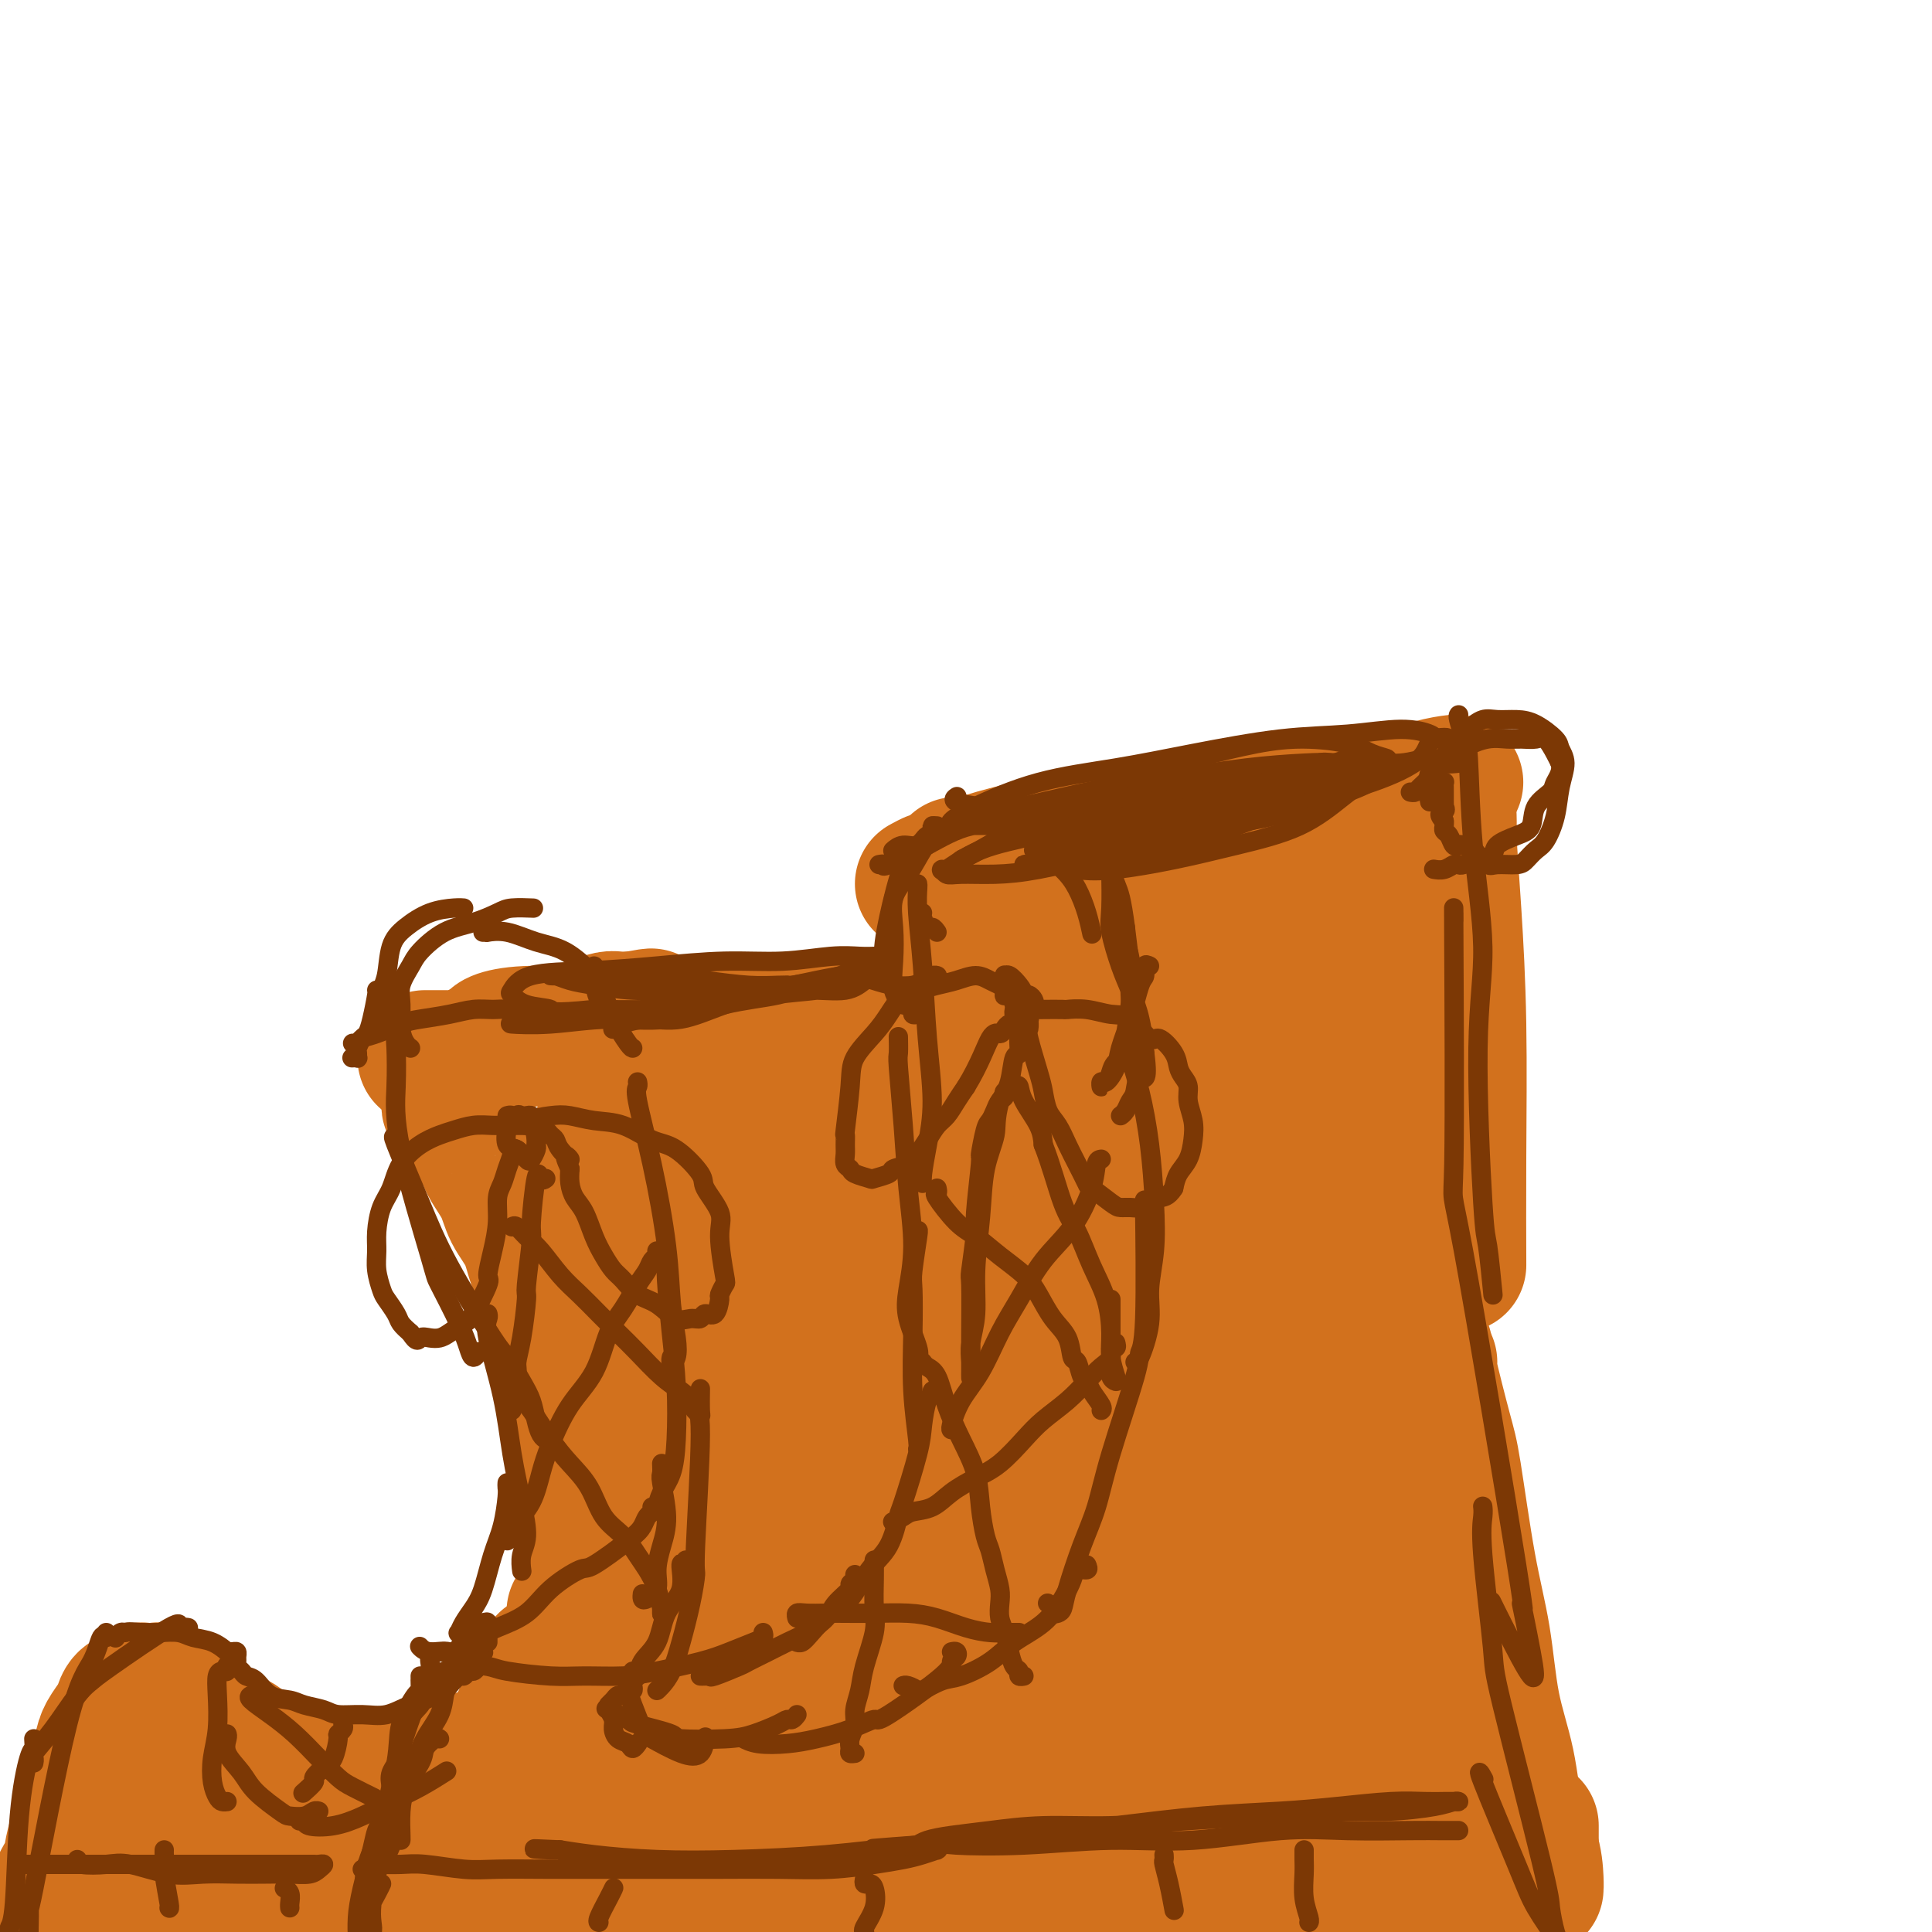 <svg viewBox='0 0 400 400' version='1.1' xmlns='http://www.w3.org/2000/svg' xmlns:xlink='http://www.w3.org/1999/xlink'><g fill='none' stroke='#D2711D' stroke-width='28' stroke-linecap='round' stroke-linejoin='round'><path d='M198,179c1.197,0.036 2.395,0.073 3,0c0.605,-0.073 0.618,-0.254 3,-1c2.382,-0.746 7.133,-2.056 12,-3c4.867,-0.944 9.851,-1.521 15,-2c5.149,-0.479 10.463,-0.860 16,-2c5.537,-1.140 11.299,-3.038 15,-4c3.701,-0.962 5.343,-0.989 6,-1c0.657,-0.011 0.328,-0.005 0,0'/><path d='M191,183c0.893,-0.479 1.786,-0.959 2,-1c0.214,-0.041 -0.253,0.355 2,0c2.253,-0.355 7.224,-1.462 12,-2c4.776,-0.538 9.358,-0.507 14,-1c4.642,-0.493 9.346,-1.510 14,-2c4.654,-0.490 9.258,-0.453 14,-1c4.742,-0.547 9.621,-1.677 14,-3c4.379,-1.323 8.256,-2.838 12,-4c3.744,-1.162 7.354,-1.971 11,-3c3.646,-1.029 7.328,-2.277 10,-3c2.672,-0.723 4.335,-0.921 5,-1c0.665,-0.079 0.333,-0.040 0,0'/><path d='M300,169c0.022,0.823 0.044,1.646 0,2c-0.044,0.354 -0.155,0.238 0,3c0.155,2.762 0.578,8.403 1,15c0.422,6.597 0.845,14.149 1,23c0.155,8.851 0.041,19.001 0,28c-0.041,8.999 -0.011,16.846 0,20c0.011,3.154 0.003,1.615 0,1c-0.003,-0.615 -0.002,-0.308 0,0'/><path d='M201,203c-0.070,0.199 -0.140,0.398 0,1c0.140,0.602 0.489,1.607 1,4c0.511,2.393 1.185,6.175 2,11c0.815,4.825 1.770,10.693 3,17c1.230,6.307 2.736,13.052 4,20c1.264,6.948 2.287,14.100 4,22c1.713,7.900 4.115,16.550 5,20c0.885,3.450 0.253,1.700 0,1c-0.253,-0.700 -0.126,-0.350 0,0'/><path d='M197,203c-0.009,-0.281 -0.018,-0.562 0,1c0.018,1.562 0.065,4.968 1,11c0.935,6.032 2.760,14.691 4,23c1.240,8.309 1.895,16.270 3,24c1.105,7.730 2.660,15.231 4,22c1.340,6.769 2.464,12.805 3,18c0.536,5.195 0.484,9.547 1,14c0.516,4.453 1.600,9.007 2,12c0.400,2.993 0.114,4.427 0,5c-0.114,0.573 -0.057,0.287 0,0'/><path d='M213,337c-0.430,-0.120 -0.860,-0.240 -1,0c-0.140,0.240 0.011,0.840 0,1c-0.011,0.160 -0.183,-0.119 -1,0c-0.817,0.119 -2.279,0.636 -4,1c-1.721,0.364 -3.700,0.574 -6,1c-2.300,0.426 -4.919,1.067 -8,2c-3.081,0.933 -6.622,2.159 -10,3c-3.378,0.841 -6.593,1.297 -9,2c-2.407,0.703 -4.006,1.652 -7,2c-2.994,0.348 -7.383,0.094 -9,0c-1.617,-0.094 -0.462,-0.027 0,0c0.462,0.027 0.231,0.013 0,0'/><path d='M163,345c0.088,-0.024 0.176,-0.048 0,0c-0.176,0.048 -0.615,0.167 -2,0c-1.385,-0.167 -3.716,-0.621 -6,-1c-2.284,-0.379 -4.520,-0.684 -7,-1c-2.480,-0.316 -5.204,-0.642 -8,-1c-2.796,-0.358 -5.664,-0.748 -8,-1c-2.336,-0.252 -4.142,-0.367 -6,-1c-1.858,-0.633 -3.770,-1.786 -5,-3c-1.230,-1.214 -1.780,-2.490 -2,-3c-0.220,-0.510 -0.110,-0.255 0,0'/><path d='M113,344c-0.309,0.487 -0.619,0.975 -1,2c-0.381,1.025 -0.834,2.588 -2,5c-1.166,2.412 -3.044,5.674 -4,10c-0.956,4.326 -0.988,9.716 -1,14c-0.012,4.284 -0.003,7.461 0,11c0.003,3.539 0.001,7.440 0,9c-0.001,1.560 -0.000,0.780 0,0'/><path d='M132,347c-0.057,-0.035 -0.113,-0.070 0,0c0.113,0.070 0.396,0.246 1,0c0.604,-0.246 1.528,-0.914 3,-1c1.472,-0.086 3.491,0.412 6,1c2.509,0.588 5.506,1.268 9,2c3.494,0.732 7.483,1.516 12,2c4.517,0.484 9.562,0.669 13,1c3.438,0.331 5.268,0.809 6,1c0.732,0.191 0.366,0.096 0,0'/><path d='M295,279c-0.108,-0.040 -0.217,-0.080 0,1c0.217,1.080 0.759,3.279 1,8c0.241,4.721 0.180,11.965 1,19c0.820,7.035 2.521,13.860 4,21c1.479,7.140 2.737,14.594 4,21c1.263,6.406 2.532,11.763 3,14c0.468,2.237 0.134,1.353 0,1c-0.134,-0.353 -0.067,-0.177 0,0'/><path d='M296,282c-0.298,-0.369 -0.595,-0.738 0,2c0.595,2.738 2.084,8.584 3,12c0.916,3.416 1.261,4.404 2,9c0.739,4.596 1.873,12.801 3,19c1.127,6.199 2.246,10.392 3,15c0.754,4.608 1.144,9.630 2,14c0.856,4.370 2.177,8.089 3,12c0.823,3.911 1.149,8.015 2,11c0.851,2.985 2.228,4.852 3,7c0.772,2.148 0.939,4.578 1,6c0.061,1.422 0.018,1.835 0,2c-0.018,0.165 -0.009,0.083 0,0'/><path d='M317,378c-0.000,-0.013 -0.000,-0.026 0,0c0.000,0.026 0.001,0.090 0,1c-0.001,0.910 -0.003,2.664 0,4c0.003,1.336 0.011,2.253 0,3c-0.011,0.747 -0.039,1.324 0,2c0.039,0.676 0.147,1.452 0,2c-0.147,0.548 -0.549,0.867 -1,1c-0.451,0.133 -0.952,0.079 -2,0c-1.048,-0.079 -2.644,-0.183 -4,0c-1.356,0.183 -2.471,0.654 -4,1c-1.529,0.346 -3.473,0.566 -6,1c-2.527,0.434 -5.636,1.083 -9,2c-3.364,0.917 -6.982,2.101 -11,3c-4.018,0.899 -8.438,1.514 -13,2c-4.562,0.486 -9.268,0.842 -14,1c-4.732,0.158 -9.491,0.116 -15,0c-5.509,-0.116 -11.769,-0.308 -18,-1c-6.231,-0.692 -12.433,-1.884 -19,-3c-6.567,-1.116 -13.499,-2.155 -20,-3c-6.501,-0.845 -12.571,-1.494 -18,-2c-5.429,-0.506 -10.216,-0.868 -15,-1c-4.784,-0.132 -9.565,-0.036 -14,0c-4.435,0.036 -8.523,0.010 -12,0c-3.477,-0.010 -6.344,-0.005 -9,0c-2.656,0.005 -5.099,0.010 -7,0c-1.901,-0.010 -3.258,-0.034 -4,0c-0.742,0.034 -0.870,0.128 -1,0c-0.130,-0.128 -0.262,-0.478 1,-1c1.262,-0.522 3.917,-1.218 8,-2c4.083,-0.782 9.595,-1.652 15,-2c5.405,-0.348 10.702,-0.174 16,0'/><path d='M141,386c9.104,-0.900 12.365,-0.651 17,-1c4.635,-0.349 10.646,-1.298 16,-2c5.354,-0.702 10.051,-1.157 14,-2c3.949,-0.843 7.148,-2.072 10,-3c2.852,-0.928 5.355,-1.554 7,-2c1.645,-0.446 2.432,-0.712 3,-1c0.568,-0.288 0.917,-0.599 1,-1c0.083,-0.401 -0.100,-0.892 -2,-1c-1.900,-0.108 -5.516,0.167 -10,0c-4.484,-0.167 -9.838,-0.777 -15,-1c-5.162,-0.223 -10.134,-0.059 -15,0c-4.866,0.059 -9.626,0.013 -14,0c-4.374,-0.013 -8.363,0.007 -12,0c-3.637,-0.007 -6.921,-0.042 -10,0c-3.079,0.042 -5.951,0.160 -8,0c-2.049,-0.160 -3.275,-0.597 -4,-1c-0.725,-0.403 -0.948,-0.771 -1,-1c-0.052,-0.229 0.069,-0.320 0,-1c-0.069,-0.680 -0.327,-1.950 1,-3c1.327,-1.050 4.239,-1.880 8,-3c3.761,-1.120 8.371,-2.528 13,-3c4.629,-0.472 9.277,-0.007 14,1c4.723,1.007 9.519,2.556 14,3c4.481,0.444 8.646,-0.218 12,0c3.354,0.218 5.897,1.314 8,2c2.103,0.686 3.766,0.961 5,1c1.234,0.039 2.041,-0.158 2,0c-0.041,0.158 -0.928,0.671 -1,1c-0.072,0.329 0.673,0.473 -1,1c-1.673,0.527 -5.764,1.436 -10,2c-4.236,0.564 -8.618,0.782 -13,1'/><path d='M170,372c-6.029,1.012 -9.600,1.041 -13,1c-3.400,-0.041 -6.628,-0.152 -9,0c-2.372,0.152 -3.888,0.566 -5,1c-1.112,0.434 -1.821,0.889 -2,2c-0.179,1.111 0.172,2.877 2,5c1.828,2.123 5.135,4.601 10,7c4.865,2.399 11.290,4.719 17,6c5.710,1.281 10.705,1.523 16,1c5.295,-0.523 10.891,-1.810 16,-3c5.109,-1.190 9.732,-2.284 14,-4c4.268,-1.716 8.183,-4.054 12,-6c3.817,-1.946 7.538,-3.499 10,-5c2.462,-1.501 3.667,-2.951 6,-6c2.333,-3.049 5.795,-7.699 7,-10c1.205,-2.301 0.152,-2.254 0,-4c-0.152,-1.746 0.598,-5.286 0,-9c-0.598,-3.714 -2.545,-7.601 -4,-12c-1.455,-4.399 -2.418,-9.311 -4,-14c-1.582,-4.689 -3.784,-9.155 -5,-13c-1.216,-3.845 -1.446,-7.069 -2,-11c-0.554,-3.931 -1.431,-8.569 -2,-13c-0.569,-4.431 -0.829,-8.656 -1,-13c-0.171,-4.344 -0.252,-8.809 0,-16c0.252,-7.191 0.839,-17.109 1,-24c0.161,-6.891 -0.104,-10.756 0,-13c0.104,-2.244 0.576,-2.868 1,-5c0.424,-2.132 0.802,-5.773 1,-8c0.198,-2.227 0.218,-3.040 0,-4c-0.218,-0.960 -0.674,-2.066 -1,-3c-0.326,-0.934 -0.522,-1.695 -1,-2c-0.478,-0.305 -1.239,-0.152 -2,0'/><path d='M232,197c-1.812,0.542 -4.343,4.396 -6,9c-1.657,4.604 -2.439,9.958 -3,19c-0.561,9.042 -0.900,21.773 -1,28c-0.100,6.227 0.040,5.952 0,15c-0.040,9.048 -0.262,27.420 -1,38c-0.738,10.580 -1.994,13.367 -3,17c-1.006,3.633 -1.762,8.111 -2,13c-0.238,4.889 0.042,10.189 0,13c-0.042,2.811 -0.407,3.132 0,6c0.407,2.868 1.585,8.284 2,11c0.415,2.716 0.067,2.732 0,3c-0.067,0.268 0.146,0.789 0,1c-0.146,0.211 -0.652,0.112 -1,0c-0.348,-0.112 -0.536,-0.238 -1,-1c-0.464,-0.762 -1.202,-2.160 -2,-3c-0.798,-0.840 -1.655,-1.123 -2,-2c-0.345,-0.877 -0.176,-2.347 0,-4c0.176,-1.653 0.360,-3.487 1,-6c0.640,-2.513 1.735,-5.704 3,-10c1.265,-4.296 2.700,-9.697 4,-15c1.300,-5.303 2.465,-10.509 4,-17c1.535,-6.491 3.441,-14.268 5,-22c1.559,-7.732 2.772,-15.419 4,-23c1.228,-7.581 2.473,-15.055 4,-24c1.527,-8.945 3.337,-19.362 5,-28c1.663,-8.638 3.178,-15.497 4,-21c0.822,-5.503 0.952,-9.651 1,-12c0.048,-2.349 0.013,-2.898 0,-4c-0.013,-1.102 -0.003,-2.758 0,-4c0.003,-1.242 0.001,-2.069 0,0c-0.001,2.069 -0.000,7.035 0,12'/><path d='M247,186c-0.651,6.800 -2.279,17.801 -3,29c-0.721,11.199 -0.536,22.597 -1,33c-0.464,10.403 -1.579,19.812 -2,29c-0.421,9.188 -0.149,18.156 0,26c0.149,7.844 0.176,14.565 0,21c-0.176,6.435 -0.555,12.583 -1,18c-0.445,5.417 -0.956,10.104 -1,14c-0.044,3.896 0.379,7.001 1,10c0.621,2.999 1.439,5.891 2,8c0.561,2.109 0.865,3.433 1,4c0.135,0.567 0.102,0.375 0,0c-0.102,-0.375 -0.274,-0.935 -1,-3c-0.726,-2.065 -2.008,-5.637 -4,-11c-1.992,-5.363 -4.694,-12.517 -7,-20c-2.306,-7.483 -4.214,-15.297 -6,-24c-1.786,-8.703 -3.449,-18.297 -5,-28c-1.551,-9.703 -2.990,-19.515 -4,-29c-1.010,-9.485 -1.590,-18.642 -2,-26c-0.410,-7.358 -0.648,-12.915 -1,-18c-0.352,-5.085 -0.818,-9.696 -1,-13c-0.182,-3.304 -0.080,-5.302 0,-7c0.080,-1.698 0.139,-3.098 0,-4c-0.139,-0.902 -0.475,-1.308 0,-1c0.475,0.308 1.760,1.329 4,5c2.240,3.671 5.436,9.993 8,17c2.564,7.007 4.495,14.699 6,22c1.505,7.301 2.583,14.210 4,22c1.417,7.790 3.174,16.459 5,25c1.826,8.541 3.722,16.953 6,26c2.278,9.047 4.936,18.728 7,26c2.064,7.272 3.532,12.136 5,17'/><path d='M257,354c6.007,23.224 4.523,12.284 4,10c-0.523,-2.284 -0.087,4.087 0,7c0.087,2.913 -0.177,2.367 0,4c0.177,1.633 0.794,5.444 1,7c0.206,1.556 -0.001,0.858 0,1c0.001,0.142 0.209,1.124 0,1c-0.209,-0.124 -0.834,-1.355 -1,-2c-0.166,-0.645 0.127,-0.704 0,-4c-0.127,-3.296 -0.675,-9.828 -2,-19c-1.325,-9.172 -3.427,-20.984 -5,-33c-1.573,-12.016 -2.616,-24.237 -3,-36c-0.384,-11.763 -0.110,-23.068 0,-34c0.110,-10.932 0.055,-21.490 1,-31c0.945,-9.510 2.891,-17.972 4,-23c1.109,-5.028 1.382,-6.622 2,-8c0.618,-1.378 1.583,-2.540 2,-3c0.417,-0.460 0.288,-0.219 1,1c0.712,1.219 2.264,3.417 3,9c0.736,5.583 0.654,14.550 1,24c0.346,9.450 1.120,19.381 2,30c0.880,10.619 1.867,21.926 3,33c1.133,11.074 2.413,21.915 3,32c0.587,10.085 0.482,19.414 1,26c0.518,6.586 1.659,10.428 2,14c0.341,3.572 -0.119,6.873 0,9c0.119,2.127 0.817,3.080 1,4c0.183,0.920 -0.150,1.807 0,2c0.150,0.193 0.782,-0.309 1,-1c0.218,-0.691 0.020,-1.571 0,-5c-0.020,-3.429 0.137,-9.408 0,-18c-0.137,-8.592 -0.569,-19.796 -1,-31'/><path d='M277,320c-0.718,-15.894 -2.513,-29.128 -4,-42c-1.487,-12.872 -2.665,-25.380 -3,-38c-0.335,-12.620 0.174,-25.352 1,-34c0.826,-8.648 1.968,-13.213 3,-17c1.032,-3.787 1.955,-6.796 3,-9c1.045,-2.204 2.214,-3.602 3,-4c0.786,-0.398 1.190,0.205 2,0c0.810,-0.205 2.026,-1.217 3,9c0.974,10.217 1.707,31.662 2,42c0.293,10.338 0.146,9.567 0,16c-0.146,6.433 -0.292,20.070 0,32c0.292,11.930 1.021,22.153 2,32c0.979,9.847 2.209,19.318 3,26c0.791,6.682 1.142,10.575 1,13c-0.142,2.425 -0.778,3.382 -1,5c-0.222,1.618 -0.029,3.898 0,5c0.029,1.102 -0.105,1.028 0,1c0.105,-0.028 0.448,-0.008 1,0c0.552,0.008 1.311,0.005 2,0c0.689,-0.005 1.308,-0.011 2,0c0.692,0.011 1.457,0.039 2,0c0.543,-0.039 0.863,-0.144 1,0c0.137,0.144 0.089,0.539 0,1c-0.089,0.461 -0.220,0.990 0,1c0.220,0.010 0.790,-0.497 1,0c0.210,0.497 0.060,1.999 0,3c-0.060,1.001 -0.030,1.500 0,2'/><path d='M301,364c0.327,1.884 0.143,3.096 0,5c-0.143,1.904 -0.247,4.502 0,6c0.247,1.498 0.844,1.896 1,3c0.156,1.104 -0.129,2.916 0,4c0.129,1.084 0.672,1.442 1,2c0.328,0.558 0.442,1.315 0,1c-0.442,-0.315 -1.438,-1.703 -3,-5c-1.562,-3.297 -3.690,-8.503 -5,-12c-1.310,-3.497 -1.803,-5.285 -2,-6c-0.197,-0.715 -0.099,-0.358 0,0'/><path d='M88,219c0.331,-0.000 0.662,-0.000 1,0c0.338,0.000 0.682,0.000 1,0c0.318,-0.000 0.610,-0.000 1,0c0.390,0.000 0.878,0.000 1,0c0.122,-0.000 -0.122,-0.000 0,0c0.122,0.000 0.611,0.001 1,0c0.389,-0.001 0.680,-0.004 1,0c0.320,0.004 0.670,0.016 1,0c0.330,-0.016 0.641,-0.060 1,0c0.359,0.060 0.765,0.223 1,0c0.235,-0.223 0.299,-0.833 1,-1c0.701,-0.167 2.038,0.109 3,0c0.962,-0.109 1.548,-0.603 2,-1c0.452,-0.397 0.768,-0.698 2,-1c1.232,-0.302 3.379,-0.606 5,-1c1.621,-0.394 2.717,-0.880 4,-1c1.283,-0.120 2.751,0.126 4,0c1.249,-0.126 2.277,-0.622 3,-1c0.723,-0.378 1.142,-0.637 2,-1c0.858,-0.363 2.154,-0.828 3,-1c0.846,-0.172 1.242,-0.049 2,0c0.758,0.049 1.879,0.025 3,0'/><path d='M131,211c6.891,-1.237 2.620,-0.331 1,0c-1.620,0.331 -0.588,0.087 0,0c0.588,-0.087 0.733,-0.017 1,0c0.267,0.017 0.655,-0.019 1,0c0.345,0.019 0.645,0.091 1,0c0.355,-0.091 0.764,-0.346 1,0c0.236,0.346 0.299,1.294 1,2c0.701,0.706 2.040,1.172 3,2c0.960,0.828 1.541,2.020 3,4c1.459,1.980 3.797,4.749 5,6c1.203,1.251 1.270,0.984 2,2c0.730,1.016 2.124,3.317 3,5c0.876,1.683 1.233,2.750 2,4c0.767,1.250 1.942,2.683 3,4c1.058,1.317 1.997,2.518 3,4c1.003,1.482 2.069,3.243 3,5c0.931,1.757 1.729,3.508 3,5c1.271,1.492 3.017,2.725 4,4c0.983,1.275 1.204,2.594 2,4c0.796,1.406 2.166,2.900 3,4c0.834,1.100 1.130,1.806 2,3c0.870,1.194 2.312,2.876 3,4c0.688,1.124 0.621,1.691 1,3c0.379,1.309 1.205,3.361 2,5c0.795,1.639 1.560,2.864 2,4c0.440,1.136 0.554,2.182 1,3c0.446,0.818 1.223,1.409 2,2'/><path d='M189,290c6.277,10.378 2.471,4.823 1,3c-1.471,-1.823 -0.607,0.086 0,1c0.607,0.914 0.958,0.833 1,1c0.042,0.167 -0.223,0.581 0,1c0.223,0.419 0.936,0.844 1,1c0.064,0.156 -0.521,0.042 -1,0c-0.479,-0.042 -0.851,-0.012 -1,0c-0.149,0.012 -0.074,0.006 0,0'/><path d='M101,217c0.415,-0.340 0.830,-0.681 1,-1c0.170,-0.319 0.095,-0.618 1,-1c0.905,-0.382 2.789,-0.849 6,-1c3.211,-0.151 7.748,0.013 10,0c2.252,-0.013 2.219,-0.204 4,0c1.781,0.204 5.377,0.801 8,1c2.623,0.199 4.274,-0.000 6,0c1.726,0.000 3.527,0.200 5,0c1.473,-0.200 2.619,-0.800 4,-1c1.381,-0.200 2.996,-0.001 4,0c1.004,0.001 1.396,-0.196 2,0c0.604,0.196 1.418,0.785 2,1c0.582,0.215 0.930,0.057 1,0c0.070,-0.057 -0.139,-0.012 0,0c0.139,0.012 0.626,-0.009 1,0c0.374,0.009 0.636,0.047 1,0c0.364,-0.047 0.831,-0.179 1,0c0.169,0.179 0.038,0.667 0,1c-0.038,0.333 0.015,0.509 1,1c0.985,0.491 2.901,1.297 4,2c1.099,0.703 1.379,1.301 2,2c0.621,0.699 1.581,1.497 2,2c0.419,0.503 0.297,0.709 1,1c0.703,0.291 2.230,0.666 3,1c0.770,0.334 0.784,0.629 1,1c0.216,0.371 0.633,0.820 1,1c0.367,0.180 0.683,0.090 1,0'/><path d='M174,227c4.114,2.249 2.400,1.372 2,1c-0.400,-0.372 0.513,-0.240 1,0c0.487,0.240 0.548,0.586 1,1c0.452,0.414 1.294,0.896 2,1c0.706,0.104 1.275,-0.168 1,0c-0.275,0.168 -1.393,0.777 -2,1c-0.607,0.223 -0.702,0.060 -1,0c-0.298,-0.060 -0.799,-0.017 -1,0c-0.201,0.017 -0.100,0.009 0,0'/><path d='M123,214c0.831,0.002 1.663,0.004 3,0c1.337,-0.004 3.180,-0.014 5,0c1.820,0.014 3.616,0.052 6,0c2.384,-0.052 5.355,-0.195 8,0c2.645,0.195 4.966,0.728 7,1c2.034,0.272 3.783,0.283 6,0c2.217,-0.283 4.901,-0.860 7,-1c2.099,-0.140 3.612,0.158 5,0c1.388,-0.158 2.652,-0.771 4,-1c1.348,-0.229 2.780,-0.076 4,0c1.220,0.076 2.228,0.073 3,0c0.772,-0.073 1.309,-0.216 2,0c0.691,0.216 1.536,0.790 2,1c0.464,0.210 0.548,0.056 1,0c0.452,-0.056 1.272,-0.015 2,0c0.728,0.015 1.364,0.004 2,0c0.636,-0.004 1.270,-0.001 2,0c0.730,0.001 1.555,-0.001 2,0c0.445,0.001 0.511,0.003 1,0c0.489,-0.003 1.400,-0.013 2,0c0.600,0.013 0.890,0.047 1,0c0.110,-0.047 0.041,-0.176 0,0c-0.041,0.176 -0.052,0.655 0,1c0.052,0.345 0.168,0.554 0,1c-0.168,0.446 -0.619,1.127 -1,3c-0.381,1.873 -0.690,4.936 -1,8'/><path d='M196,227c-0.327,3.541 -0.144,5.893 0,9c0.144,3.107 0.249,6.969 0,10c-0.249,3.031 -0.852,5.232 -1,7c-0.148,1.768 0.158,3.102 0,4c-0.158,0.898 -0.781,1.360 -1,2c-0.219,0.640 -0.035,1.457 0,2c0.035,0.543 -0.080,0.812 0,1c0.080,0.188 0.353,0.295 0,0c-0.353,-0.295 -1.334,-0.992 -2,-2c-0.666,-1.008 -1.016,-2.328 -2,-4c-0.984,-1.672 -2.600,-3.695 -4,-6c-1.400,-2.305 -2.583,-4.890 -3,-6c-0.417,-1.110 -0.066,-0.743 0,-1c0.066,-0.257 -0.151,-1.138 0,-1c0.151,0.138 0.671,1.295 1,2c0.329,0.705 0.467,0.960 1,2c0.533,1.040 1.463,2.866 2,4c0.537,1.134 0.683,1.574 1,2c0.317,0.426 0.805,0.836 1,1c0.195,0.164 0.098,0.082 0,0'/><path d='M93,228c-0.047,0.502 -0.094,1.004 0,1c0.094,-0.004 0.327,-0.516 1,0c0.673,0.516 1.784,2.058 2,3c0.216,0.942 -0.463,1.283 0,2c0.463,0.717 2.067,1.810 3,3c0.933,1.190 1.194,2.476 2,4c0.806,1.524 2.158,3.285 3,5c0.842,1.715 1.175,3.383 2,5c0.825,1.617 2.141,3.183 3,5c0.859,1.817 1.260,3.884 2,6c0.740,2.116 1.819,4.281 3,6c1.181,1.719 2.464,2.993 3,4c0.536,1.007 0.326,1.747 1,3c0.674,1.253 2.233,3.018 3,4c0.767,0.982 0.742,1.180 1,2c0.258,0.820 0.800,2.262 1,3c0.200,0.738 0.057,0.771 0,1c-0.057,0.229 -0.029,0.652 0,1c0.029,0.348 0.060,0.619 0,1c-0.060,0.381 -0.212,0.872 0,1c0.212,0.128 0.789,-0.106 1,0c0.211,0.106 0.057,0.553 0,1c-0.057,0.447 -0.015,0.893 0,1c0.015,0.107 0.004,-0.126 0,0c-0.004,0.126 -0.001,0.611 0,1c0.001,0.389 0.000,0.683 0,1c-0.000,0.317 -0.000,0.659 0,1'/><path d='M120,298c-0.009,-0.065 -0.017,-0.131 0,0c0.017,0.131 0.060,0.458 0,1c-0.060,0.542 -0.223,1.300 0,2c0.223,0.700 0.830,1.344 1,2c0.170,0.656 -0.098,1.324 0,2c0.098,0.676 0.562,1.360 1,2c0.438,0.640 0.849,1.236 1,2c0.151,0.764 0.040,1.695 0,3c-0.040,1.305 -0.011,2.982 0,4c0.011,1.018 0.003,1.377 0,2c-0.003,0.623 -0.001,1.511 0,2c0.001,0.489 0.000,0.579 0,1c-0.000,0.421 0.000,1.174 0,2c-0.000,0.826 -0.000,1.727 0,2c0.000,0.273 0.001,-0.082 0,0c-0.001,0.082 -0.004,0.600 0,1c0.004,0.400 0.016,0.683 0,1c-0.016,0.317 -0.061,0.669 0,1c0.061,0.331 0.227,0.641 0,1c-0.227,0.359 -0.848,0.768 -1,1c-0.152,0.232 0.165,0.289 0,1c-0.165,0.711 -0.814,2.076 -1,3c-0.186,0.924 0.090,1.407 0,2c-0.090,0.593 -0.545,1.297 -1,2'/><path d='M120,338c-0.707,4.823 -0.973,2.382 -1,2c-0.027,-0.382 0.186,1.297 0,2c-0.186,0.703 -0.771,0.430 -1,1c-0.229,0.570 -0.102,1.984 0,3c0.102,1.016 0.181,1.635 0,2c-0.181,0.365 -0.620,0.478 -1,1c-0.380,0.522 -0.701,1.453 -1,2c-0.299,0.547 -0.575,0.709 -1,1c-0.425,0.291 -0.999,0.712 -1,1c-0.001,0.288 0.572,0.444 0,1c-0.572,0.556 -2.289,1.513 -3,2c-0.711,0.487 -0.416,0.503 -1,1c-0.584,0.497 -2.047,1.476 -3,2c-0.953,0.524 -1.395,0.592 -2,1c-0.605,0.408 -1.374,1.156 -2,2c-0.626,0.844 -1.110,1.784 -2,2c-0.890,0.216 -2.185,-0.292 -3,0c-0.815,0.292 -1.149,1.385 -2,2c-0.851,0.615 -2.217,0.753 -3,1c-0.783,0.247 -0.981,0.602 -2,1c-1.019,0.398 -2.858,0.839 -4,1c-1.142,0.161 -1.586,0.043 -2,0c-0.414,-0.043 -0.797,-0.012 -2,0c-1.203,0.012 -3.225,0.005 -4,0c-0.775,-0.005 -0.304,-0.008 -1,0c-0.696,0.008 -2.560,0.028 -4,0c-1.440,-0.028 -2.458,-0.104 -4,0c-1.542,0.104 -3.609,0.389 -5,0c-1.391,-0.389 -2.105,-1.451 -3,-2c-0.895,-0.549 -1.970,-0.585 -3,-1c-1.030,-0.415 -2.015,-1.207 -3,-2'/><path d='M56,364c-2.204,-0.893 -3.213,-0.624 -4,-1c-0.787,-0.376 -1.351,-1.395 -2,-2c-0.649,-0.605 -1.381,-0.796 -2,-1c-0.619,-0.204 -1.124,-0.420 -2,-1c-0.876,-0.580 -2.122,-1.522 -3,-2c-0.878,-0.478 -1.387,-0.491 -2,-1c-0.613,-0.509 -1.330,-1.513 -2,-2c-0.670,-0.487 -1.292,-0.456 -2,-1c-0.708,-0.544 -1.503,-1.662 -2,-2c-0.497,-0.338 -0.697,0.105 -1,0c-0.303,-0.105 -0.710,-0.757 -1,-1c-0.290,-0.243 -0.463,-0.077 -1,0c-0.537,0.077 -1.440,0.065 -2,0c-0.560,-0.065 -0.779,-0.184 -1,0c-0.221,0.184 -0.444,0.671 -1,1c-0.556,0.329 -1.445,0.499 -2,1c-0.555,0.501 -0.778,1.333 -1,2c-0.222,0.667 -0.445,1.168 -1,2c-0.555,0.832 -1.444,1.995 -2,3c-0.556,1.005 -0.779,1.850 -1,3c-0.221,1.150 -0.441,2.603 -1,4c-0.559,1.397 -1.458,2.736 -2,4c-0.542,1.264 -0.727,2.451 -1,4c-0.273,1.549 -0.633,3.458 -1,5c-0.367,1.542 -0.739,2.716 -1,4c-0.261,1.284 -0.410,2.679 -1,4c-0.590,1.321 -1.622,2.567 -2,4c-0.378,1.433 -0.101,3.054 0,4c0.101,0.946 0.027,1.216 0,2c-0.027,0.784 -0.008,2.081 0,3c0.008,0.919 0.004,1.459 0,2'/><path d='M12,402c0.180,2.155 0.631,2.042 1,2c0.369,-0.042 0.657,-0.013 1,0c0.343,0.013 0.740,0.010 1,0c0.260,-0.010 0.381,-0.027 1,0c0.619,0.027 1.735,0.099 3,0c1.265,-0.099 2.680,-0.368 5,-1c2.320,-0.632 5.546,-1.627 9,-2c3.454,-0.373 7.135,-0.125 11,-1c3.865,-0.875 7.912,-2.873 12,-4c4.088,-1.127 8.215,-1.384 12,-2c3.785,-0.616 7.228,-1.592 11,-2c3.772,-0.408 7.874,-0.249 11,0c3.126,0.249 5.278,0.588 7,1c1.722,0.412 3.016,0.896 4,1c0.984,0.104 1.658,-0.171 2,0c0.342,0.171 0.350,0.787 0,1c-0.350,0.213 -1.060,0.024 -3,0c-1.940,-0.024 -5.110,0.116 -9,0c-3.890,-0.116 -8.500,-0.490 -13,-1c-4.500,-0.510 -8.892,-1.157 -14,-2c-5.108,-0.843 -10.933,-1.882 -16,-3c-5.067,-1.118 -9.375,-2.315 -13,-4c-3.625,-1.685 -6.567,-3.858 -9,-5c-2.433,-1.142 -4.356,-1.254 -5,-2c-0.644,-0.746 -0.008,-2.128 0,-3c0.008,-0.872 -0.613,-1.235 1,-1c1.613,0.235 5.461,1.067 10,2c4.539,0.933 9.770,1.966 15,3'/><path d='M47,379c6.461,1.177 9.614,2.118 13,3c3.386,0.882 7.005,1.704 11,2c3.995,0.296 8.366,0.065 12,0c3.634,-0.065 6.532,0.035 10,0c3.468,-0.035 7.504,-0.206 11,0c3.496,0.206 6.450,0.788 9,1c2.550,0.212 4.696,0.054 7,0c2.304,-0.054 4.765,-0.004 7,0c2.235,0.004 4.244,-0.040 6,0c1.756,0.040 3.258,0.162 5,0c1.742,-0.162 3.724,-0.608 5,-1c1.276,-0.392 1.844,-0.731 3,-1c1.156,-0.269 2.899,-0.469 4,-1c1.101,-0.531 1.562,-1.393 2,-2c0.438,-0.607 0.855,-0.958 2,-2c1.145,-1.042 3.018,-2.774 4,-5c0.982,-2.226 1.075,-4.948 1,-9c-0.075,-4.052 -0.316,-9.436 -1,-15c-0.684,-5.564 -1.809,-11.308 -3,-17c-1.191,-5.692 -2.446,-11.331 -4,-16c-1.554,-4.669 -3.405,-8.369 -5,-12c-1.595,-3.631 -2.934,-7.192 -4,-11c-1.066,-3.808 -1.860,-7.864 -3,-12c-1.140,-4.136 -2.627,-8.351 -4,-13c-1.373,-4.649 -2.633,-9.733 -4,-13c-1.367,-3.267 -2.840,-4.717 -4,-6c-1.160,-1.283 -2.007,-2.399 -3,-3c-0.993,-0.601 -2.132,-0.687 -3,-1c-0.868,-0.313 -1.464,-0.854 -2,-1c-0.536,-0.146 -1.010,0.101 -1,1c0.010,0.899 0.505,2.449 1,4'/><path d='M119,249c0.837,2.116 2.429,5.406 5,10c2.571,4.594 6.120,10.491 9,16c2.880,5.509 5.092,10.629 7,16c1.908,5.371 3.511,10.991 5,17c1.489,6.009 2.865,12.405 4,17c1.135,4.595 2.031,7.389 3,10c0.969,2.611 2.013,5.040 3,7c0.987,1.960 1.916,3.451 2,4c0.084,0.549 -0.679,0.155 -1,0c-0.321,-0.155 -0.202,-0.071 -3,-6c-2.798,-5.929 -8.514,-17.871 -11,-24c-2.486,-6.129 -1.742,-6.445 -3,-11c-1.258,-4.555 -4.519,-13.349 -7,-21c-2.481,-7.651 -4.181,-14.158 -5,-20c-0.819,-5.842 -0.756,-11.020 -1,-15c-0.244,-3.980 -0.794,-6.762 -1,-9c-0.206,-2.238 -0.069,-3.931 0,-5c0.069,-1.069 0.069,-1.513 0,-2c-0.069,-0.487 -0.207,-1.018 0,-1c0.207,0.018 0.760,0.585 1,1c0.240,0.415 0.167,0.677 1,3c0.833,2.323 2.572,6.708 5,12c2.428,5.292 5.545,11.493 8,18c2.455,6.507 4.248,13.322 6,20c1.752,6.678 3.461,13.221 5,19c1.539,5.779 2.906,10.796 4,15c1.094,4.204 1.915,7.596 2,10c0.085,2.404 -0.565,3.820 -1,5c-0.435,1.180 -0.656,2.125 -1,3c-0.344,0.875 -0.813,1.678 -1,2c-0.187,0.322 -0.094,0.161 0,0'/><path d='M154,340c-0.780,0.962 -1.230,-1.632 -2,-6c-0.770,-4.368 -1.861,-10.511 -3,-17c-1.139,-6.489 -2.328,-13.326 -3,-20c-0.672,-6.674 -0.827,-13.187 -1,-18c-0.173,-4.813 -0.364,-7.926 0,-10c0.364,-2.074 1.283,-3.107 2,-4c0.717,-0.893 1.232,-1.645 2,-2c0.768,-0.355 1.788,-0.314 4,2c2.212,2.314 5.615,6.899 8,12c2.385,5.101 3.753,10.718 6,20c2.247,9.282 5.373,22.230 7,28c1.627,5.770 1.755,4.361 2,5c0.245,0.639 0.607,3.326 1,5c0.393,1.674 0.818,2.334 1,2c0.182,-0.334 0.122,-1.661 0,-3c-0.122,-1.339 -0.306,-2.691 -1,-7c-0.694,-4.309 -1.897,-11.574 -3,-18c-1.103,-6.426 -2.107,-12.013 -3,-16c-0.893,-3.987 -1.675,-6.372 -2,-8c-0.325,-1.628 -0.194,-2.497 0,-3c0.194,-0.503 0.450,-0.640 1,0c0.550,0.640 1.394,2.055 3,5c1.606,2.945 3.975,7.419 6,12c2.025,4.581 3.705,9.269 5,13c1.295,3.731 2.203,6.506 3,9c0.797,2.494 1.482,4.708 2,6c0.518,1.292 0.868,1.664 1,2c0.132,0.336 0.046,0.636 0,1c-0.046,0.364 -0.051,0.790 0,-1c0.051,-1.790 0.157,-5.797 0,-9c-0.157,-3.203 -0.579,-5.601 -1,-8'/><path d='M189,312c-0.196,-3.643 -0.184,-3.749 0,-4c0.184,-0.251 0.542,-0.646 1,-1c0.458,-0.354 1.017,-0.668 2,0c0.983,0.668 2.392,2.316 4,4c1.608,1.684 3.415,3.403 5,5c1.585,1.597 2.946,3.072 4,4c1.054,0.928 1.799,1.310 2,2c0.201,0.690 -0.142,1.688 0,2c0.142,0.312 0.770,-0.061 1,0c0.230,0.061 0.062,0.555 0,1c-0.062,0.445 -0.018,0.841 0,1c0.018,0.159 0.009,0.079 0,0'/></g>
<g fill='none' stroke='#7C3805' stroke-width='4' stroke-linecap='round' stroke-linejoin='round'><path d='M303,158c-0.137,-0.039 -0.275,-0.079 -1,0c-0.725,0.079 -2.038,0.275 -3,0c-0.962,-0.275 -1.573,-1.022 -3,-1c-1.427,0.022 -3.672,0.814 -6,1c-2.328,0.186 -4.740,-0.235 -8,0c-3.260,0.235 -7.367,1.124 -11,2c-3.633,0.876 -6.791,1.737 -10,2c-3.209,0.263 -6.468,-0.073 -9,0c-2.532,0.073 -4.339,0.556 -6,1c-1.661,0.444 -3.178,0.850 -4,1c-0.822,0.150 -0.949,0.043 -1,0c-0.051,-0.043 -0.025,-0.021 0,0'/><path d='M280,158c-0.389,0.604 -0.779,1.209 -2,2c-1.221,0.791 -3.275,1.770 -6,2c-2.725,0.230 -6.123,-0.288 -10,0c-3.877,0.288 -8.235,1.383 -13,2c-4.765,0.617 -9.938,0.754 -14,1c-4.062,0.246 -7.012,0.599 -10,1c-2.988,0.401 -6.012,0.850 -9,1c-2.988,0.150 -5.939,0.002 -8,0c-2.061,-0.002 -3.233,0.144 -5,0c-1.767,-0.144 -4.130,-0.577 -5,-1c-0.870,-0.423 -0.249,-0.835 0,-1c0.249,-0.165 0.124,-0.082 0,0'/><path d='M197,172c-0.782,-0.130 -1.564,-0.260 -2,0c-0.436,0.260 -0.527,0.911 -1,1c-0.473,0.089 -1.328,-0.382 -2,0c-0.672,0.382 -1.159,1.618 -2,2c-0.841,0.382 -2.034,-0.089 -3,0c-0.966,0.089 -1.705,0.740 -2,1c-0.295,0.260 -0.148,0.130 0,0'/><path d='M194,171c-0.495,-0.034 -0.990,-0.068 -1,0c-0.010,0.068 0.467,0.239 0,1c-0.467,0.761 -1.876,2.113 -3,3c-1.124,0.887 -1.961,1.310 -3,4c-1.039,2.690 -2.278,7.646 -3,11c-0.722,3.354 -0.925,5.105 -1,6c-0.075,0.895 -0.020,0.933 0,2c0.020,1.067 0.006,3.162 0,4c-0.006,0.838 -0.003,0.419 0,0'/><path d='M182,179c0.497,-0.090 0.993,-0.180 1,0c0.007,0.180 -0.477,0.629 1,0c1.477,-0.629 4.914,-2.338 8,-4c3.086,-1.662 5.822,-3.278 9,-4c3.178,-0.722 6.797,-0.552 11,-1c4.203,-0.448 8.989,-1.515 14,-2c5.011,-0.485 10.247,-0.388 15,-1c4.753,-0.612 9.022,-1.933 13,-3c3.978,-1.067 7.665,-1.880 11,-3c3.335,-1.120 6.316,-2.548 8,-3c1.684,-0.452 2.069,0.071 3,0c0.931,-0.071 2.407,-0.736 3,-1c0.593,-0.264 0.303,-0.126 0,0c-0.303,0.126 -0.618,0.240 -2,1c-1.382,0.760 -3.831,2.166 -7,3c-3.169,0.834 -7.058,1.095 -12,2c-4.942,0.905 -10.939,2.453 -14,3c-3.061,0.547 -3.188,0.095 -8,1c-4.812,0.905 -14.311,3.169 -20,4c-5.689,0.831 -7.568,0.230 -10,0c-2.432,-0.230 -5.418,-0.088 -7,0c-1.582,0.088 -1.760,0.124 -2,0c-0.240,-0.124 -0.542,-0.406 0,-1c0.542,-0.594 1.927,-1.501 5,-3c3.073,-1.499 7.832,-3.592 13,-5c5.168,-1.408 10.744,-2.133 16,-3c5.256,-0.867 10.193,-1.875 16,-3c5.807,-1.125 12.484,-2.365 18,-3c5.516,-0.635 9.870,-0.665 14,-1c4.130,-0.335 8.035,-0.975 11,-1c2.965,-0.025 4.990,0.564 6,1c1.010,0.436 1.005,0.718 1,1'/><path d='M297,153c5.016,-0.175 1.555,-0.611 0,0c-1.555,0.611 -1.205,2.271 -3,4c-1.795,1.729 -5.736,3.528 -10,5c-4.264,1.472 -8.851,2.617 -14,4c-5.149,1.383 -10.859,3.005 -16,4c-5.141,0.995 -9.713,1.363 -14,2c-4.287,0.637 -8.291,1.544 -12,2c-3.709,0.456 -7.125,0.460 -10,0c-2.875,-0.460 -5.209,-1.383 -7,-2c-1.791,-0.617 -3.039,-0.927 -4,-1c-0.961,-0.073 -1.635,0.090 -2,0c-0.365,-0.090 -0.421,-0.432 0,-1c0.421,-0.568 1.321,-1.360 3,-2c1.679,-0.640 4.138,-1.128 8,-2c3.862,-0.872 9.126,-2.129 14,-3c4.874,-0.871 9.359,-1.355 14,-2c4.641,-0.645 9.439,-1.451 14,-2c4.561,-0.549 8.886,-0.839 12,-1c3.114,-0.161 5.018,-0.191 7,0c1.982,0.191 4.042,0.603 5,1c0.958,0.397 0.814,0.781 1,1c0.186,0.219 0.702,0.275 0,1c-0.702,0.725 -2.622,2.121 -5,4c-2.378,1.879 -5.215,4.242 -9,6c-3.785,1.758 -8.520,2.911 -13,4c-4.480,1.089 -8.707,2.115 -13,3c-4.293,0.885 -8.653,1.629 -12,2c-3.347,0.371 -5.681,0.367 -8,0c-2.319,-0.367 -4.624,-1.099 -6,-2c-1.376,-0.901 -1.822,-1.972 -2,-3c-0.178,-1.028 -0.089,-2.014 0,-3'/><path d='M215,172c0.502,-1.750 2.755,-3.125 6,-5c3.245,-1.875 7.480,-4.252 12,-6c4.520,-1.748 9.325,-2.868 14,-4c4.675,-1.132 9.222,-2.275 13,-3c3.778,-0.725 6.789,-1.030 10,-1c3.211,0.030 6.623,0.395 9,1c2.377,0.605 3.721,1.449 5,2c1.279,0.551 2.494,0.807 3,1c0.506,0.193 0.305,0.322 0,1c-0.305,0.678 -0.713,1.905 -2,3c-1.287,1.095 -3.454,2.059 -6,3c-2.546,0.941 -5.471,1.860 -9,3c-3.529,1.140 -7.662,2.501 -12,3c-4.338,0.499 -8.880,0.135 -13,0c-4.120,-0.135 -7.816,-0.040 -11,0c-3.184,0.040 -5.854,0.024 -8,0c-2.146,-0.024 -3.768,-0.057 -5,0c-1.232,0.057 -2.075,0.205 -3,0c-0.925,-0.205 -1.934,-0.761 -2,-1c-0.066,-0.239 0.810,-0.161 1,0c0.190,0.161 -0.306,0.404 1,0c1.306,-0.404 4.415,-1.456 8,-2c3.585,-0.544 7.646,-0.580 12,-1c4.354,-0.420 9.002,-1.224 13,-2c3.998,-0.776 7.348,-1.526 11,-2c3.652,-0.474 7.607,-0.673 10,-1c2.393,-0.327 3.224,-0.781 4,-1c0.776,-0.219 1.497,-0.203 2,0c0.503,0.203 0.789,0.593 0,1c-0.789,0.407 -2.654,0.831 -6,2c-3.346,1.169 -8.173,3.085 -13,5'/><path d='M259,168c-5.523,2.172 -10.831,3.601 -16,5c-5.169,1.399 -10.201,2.768 -15,4c-4.799,1.232 -9.366,2.325 -13,3c-3.634,0.675 -6.333,0.930 -9,1c-2.667,0.070 -5.300,-0.046 -7,0c-1.700,0.046 -2.466,0.256 -3,0c-0.534,-0.256 -0.837,-0.976 -1,-1c-0.163,-0.024 -0.186,0.648 1,0c1.186,-0.648 3.583,-2.615 7,-4c3.417,-1.385 7.855,-2.189 11,-3c3.145,-0.811 4.998,-1.629 13,-3c8.002,-1.371 22.154,-3.297 28,-4c5.846,-0.703 3.387,-0.185 4,0c0.613,0.185 4.297,0.037 6,0c1.703,-0.037 1.425,0.036 2,0c0.575,-0.036 2.005,-0.182 2,0c-0.005,0.182 -1.443,0.693 -2,1c-0.557,0.307 -0.232,0.411 -2,1c-1.768,0.589 -5.627,1.664 -9,3c-3.373,1.336 -6.258,2.932 -10,4c-3.742,1.068 -8.342,1.606 -12,2c-3.658,0.394 -6.375,0.643 -9,1c-2.625,0.357 -5.158,0.824 -7,1c-1.842,0.176 -2.992,0.063 -4,0c-1.008,-0.063 -1.875,-0.075 -2,0c-0.125,0.075 0.491,0.235 1,0c0.509,-0.235 0.910,-0.867 3,-2c2.090,-1.133 5.871,-2.767 10,-4c4.129,-1.233 8.608,-2.067 12,-3c3.392,-0.933 5.696,-1.967 8,-3'/><path d='M246,167c5.422,-2.089 2.978,-1.311 2,-1c-0.978,0.311 -0.489,0.156 0,0'/><path d='M194,193c-0.340,-0.475 -0.679,-0.951 -1,-1c-0.321,-0.049 -0.622,0.327 -1,0c-0.378,-0.327 -0.833,-1.357 -1,-2c-0.167,-0.643 -0.048,-0.898 0,-1c0.048,-0.102 0.024,-0.051 0,0'/><path d='M190,183c0.025,0.092 0.050,0.184 0,1c-0.050,0.816 -0.174,2.355 0,5c0.174,2.645 0.645,6.396 1,11c0.355,4.604 0.592,10.060 1,15c0.408,4.940 0.985,9.362 1,13c0.015,3.638 -0.532,6.491 -1,9c-0.468,2.509 -0.857,4.676 -1,6c-0.143,1.324 -0.041,1.807 0,2c0.041,0.193 0.020,0.097 0,0'/><path d='M186,215c-0.007,-0.324 -0.013,-0.647 0,0c0.013,0.647 0.047,2.266 0,3c-0.047,0.734 -0.173,0.583 0,3c0.173,2.417 0.647,7.403 1,12c0.353,4.597 0.585,8.804 1,13c0.415,4.196 1.011,8.382 1,12c-0.011,3.618 -0.630,6.668 -1,9c-0.370,2.332 -0.491,3.945 0,6c0.491,2.055 1.594,4.553 2,6c0.406,1.447 0.116,1.842 0,2c-0.116,0.158 -0.058,0.079 0,0'/><path d='M190,255c0.113,-0.301 0.225,-0.603 0,1c-0.225,1.603 -0.789,5.109 -1,7c-0.211,1.891 -0.071,2.167 0,4c0.071,1.833 0.071,5.223 0,9c-0.071,3.777 -0.215,7.940 0,12c0.215,4.060 0.789,8.016 1,10c0.211,1.984 0.060,1.995 0,2c-0.060,0.005 -0.030,0.002 0,0'/><path d='M194,288c-0.445,-0.116 -0.891,-0.232 -1,0c-0.109,0.232 0.118,0.812 0,1c-0.118,0.188 -0.580,-0.018 -1,1c-0.420,1.018 -0.796,3.258 -1,5c-0.204,1.742 -0.234,2.984 -1,6c-0.766,3.016 -2.266,7.806 -3,10c-0.734,2.194 -0.702,1.793 -1,3c-0.298,1.207 -0.927,4.021 -2,6c-1.073,1.979 -2.592,3.122 -4,5c-1.408,1.878 -2.707,4.489 -4,6c-1.293,1.511 -2.581,1.921 -4,3c-1.419,1.079 -2.968,2.825 -4,4c-1.032,1.175 -1.547,1.778 -2,2c-0.453,0.222 -0.844,0.063 -1,0c-0.156,-0.063 -0.078,-0.032 0,0'/><path d='M177,326c0.135,0.320 0.270,0.641 0,1c-0.270,0.359 -0.946,0.757 -1,1c-0.054,0.243 0.513,0.330 0,1c-0.513,0.670 -2.106,1.922 -3,3c-0.894,1.078 -1.087,1.980 -2,3c-0.913,1.020 -2.545,2.156 -4,3c-1.455,0.844 -2.734,1.397 -4,2c-1.266,0.603 -2.521,1.258 -4,2c-1.479,0.742 -3.184,1.572 -4,2c-0.816,0.428 -0.744,0.454 -2,1c-1.256,0.546 -3.839,1.610 -5,2c-1.161,0.390 -0.899,0.104 -1,0c-0.101,-0.104 -0.566,-0.028 -1,0c-0.434,0.028 -0.838,0.008 -1,0c-0.162,-0.008 -0.081,-0.004 0,0'/><path d='M158,338c0.107,0.358 0.214,0.715 0,1c-0.214,0.285 -0.749,0.497 -2,1c-1.251,0.503 -3.218,1.297 -5,2c-1.782,0.703 -3.378,1.313 -6,2c-2.622,0.687 -6.271,1.449 -9,2c-2.729,0.551 -4.538,0.890 -7,1c-2.462,0.110 -5.576,-0.011 -8,0c-2.424,0.011 -4.156,0.153 -7,0c-2.844,-0.153 -6.800,-0.600 -9,-1c-2.200,-0.400 -2.646,-0.752 -4,-1c-1.354,-0.248 -3.617,-0.392 -5,-1c-1.383,-0.608 -1.887,-1.679 -3,-2c-1.113,-0.321 -2.834,0.110 -4,0c-1.166,-0.110 -1.775,-0.760 -2,-1c-0.225,-0.240 -0.064,-0.068 0,0c0.064,0.068 0.032,0.034 0,0'/><path d='M89,342c0.008,0.343 0.015,0.685 0,1c-0.015,0.315 -0.053,0.602 0,1c0.053,0.398 0.198,0.907 0,2c-0.198,1.093 -0.740,2.771 -1,4c-0.260,1.229 -0.238,2.009 -1,3c-0.762,0.991 -2.309,2.192 -3,4c-0.691,1.808 -0.525,4.222 -1,6c-0.475,1.778 -1.591,2.920 -2,4c-0.409,1.080 -0.110,2.098 0,3c0.110,0.902 0.031,1.686 0,2c-0.031,0.314 -0.016,0.157 0,0'/><path d='M87,347c0.002,0.486 0.003,0.971 0,1c-0.003,0.029 -0.012,-0.399 0,0c0.012,0.399 0.044,1.626 0,2c-0.044,0.374 -0.166,-0.106 -1,1c-0.834,1.106 -2.381,3.796 -3,6c-0.619,2.204 -0.309,3.922 -1,8c-0.691,4.078 -2.381,10.516 -3,13c-0.619,2.484 -0.167,1.015 0,1c0.167,-0.015 0.048,1.424 0,2c-0.048,0.576 -0.024,0.288 0,0'/><path d='M98,344c-0.357,0.457 -0.714,0.915 -1,1c-0.286,0.085 -0.500,-0.201 -1,0c-0.500,0.201 -1.284,0.889 -2,1c-0.716,0.111 -1.364,-0.357 -2,0c-0.636,0.357 -1.260,1.538 -2,2c-0.740,0.462 -1.596,0.204 -3,3c-1.404,2.796 -3.357,8.644 -4,11c-0.643,2.356 0.024,1.219 0,2c-0.024,0.781 -0.737,3.479 -1,5c-0.263,1.521 -0.075,1.863 0,2c0.075,0.137 0.038,0.068 0,0'/><path d='M99,345c-0.335,0.457 -0.671,0.913 -1,1c-0.329,0.087 -0.652,-0.197 -1,0c-0.348,0.197 -0.721,0.873 -1,1c-0.279,0.127 -0.463,-0.295 -1,0c-0.537,0.295 -1.428,1.305 -2,2c-0.572,0.695 -0.825,1.073 -1,2c-0.175,0.927 -0.271,2.402 -1,4c-0.729,1.598 -2.090,3.318 -3,5c-0.910,1.682 -1.368,3.326 -2,5c-0.632,1.674 -1.437,3.377 -2,5c-0.563,1.623 -0.883,3.167 -1,5c-0.117,1.833 -0.032,3.955 0,5c0.032,1.045 0.009,1.013 0,1c-0.009,-0.013 -0.005,-0.006 0,0'/><path d='M91,360c-0.199,-0.175 -0.398,-0.350 -1,0c-0.602,0.350 -1.608,1.225 -2,2c-0.392,0.775 -0.172,1.451 -1,3c-0.828,1.549 -2.705,3.970 -5,8c-2.295,4.030 -5.007,9.668 -6,13c-0.993,3.332 -0.266,4.357 0,5c0.266,0.643 0.071,0.904 0,2c-0.071,1.096 -0.019,3.026 0,4c0.019,0.974 0.005,0.993 0,1c-0.005,0.007 -0.003,0.004 0,0'/><path d='M81,381c0.204,-0.011 0.408,-0.022 0,1c-0.408,1.022 -1.429,3.076 -2,4c-0.571,0.924 -0.693,0.719 -1,2c-0.307,1.281 -0.800,4.050 -1,6c-0.200,1.950 -0.108,3.083 0,4c0.108,0.917 0.232,1.620 0,2c-0.232,0.380 -0.819,0.438 -1,0c-0.181,-0.438 0.043,-1.371 0,-2c-0.043,-0.629 -0.352,-0.952 0,-2c0.352,-1.048 1.364,-2.821 2,-4c0.636,-1.179 0.896,-1.766 1,-2c0.104,-0.234 0.052,-0.117 0,0'/><path d='M79,376c0.097,0.263 0.194,0.527 0,1c-0.194,0.473 -0.679,1.157 -1,2c-0.321,0.843 -0.478,1.845 -1,4c-0.522,2.155 -1.408,5.464 -2,8c-0.592,2.536 -0.890,4.298 -1,6c-0.110,1.702 -0.031,3.343 0,4c0.031,0.657 0.016,0.328 0,0'/><path d='M194,202c0.062,0.023 0.124,0.045 0,0c-0.124,-0.045 -0.433,-0.158 -1,0c-0.567,0.158 -1.391,0.588 -2,1c-0.609,0.412 -1.002,0.806 -2,1c-0.998,0.194 -2.601,0.187 -4,0c-1.399,-0.187 -2.594,-0.553 -4,-1c-1.406,-0.447 -3.024,-0.974 -5,-1c-1.976,-0.026 -4.309,0.447 -7,1c-2.691,0.553 -5.739,1.184 -9,2c-3.261,0.816 -6.734,1.816 -10,3c-3.266,1.184 -6.325,2.552 -9,3c-2.675,0.448 -4.964,-0.024 -7,0c-2.036,0.024 -3.817,0.545 -5,1c-1.183,0.455 -1.766,0.844 -2,1c-0.234,0.156 -0.117,0.078 0,0'/><path d='M183,199c0.185,0.210 0.369,0.419 0,1c-0.369,0.581 -1.292,1.533 -2,2c-0.708,0.467 -1.201,0.449 -2,1c-0.799,0.551 -1.903,1.670 -4,2c-2.097,0.330 -5.187,-0.129 -8,0c-2.813,0.129 -5.351,0.846 -8,1c-2.649,0.154 -5.411,-0.256 -9,0c-3.589,0.256 -8.007,1.179 -12,2c-3.993,0.821 -7.563,1.540 -11,2c-3.437,0.460 -6.743,0.660 -9,1c-2.257,0.340 -3.466,0.819 -5,1c-1.534,0.181 -3.392,0.065 -5,0c-1.608,-0.065 -2.967,-0.080 -2,0c0.967,0.080 4.260,0.254 8,0c3.740,-0.254 7.927,-0.936 12,-1c4.073,-0.064 8.034,0.491 12,0c3.966,-0.491 7.939,-2.027 12,-3c4.061,-0.973 8.210,-1.382 11,-2c2.790,-0.618 4.221,-1.444 6,-2c1.779,-0.556 3.906,-0.840 5,-1c1.094,-0.160 1.156,-0.194 1,0c-0.156,0.194 -0.529,0.616 -1,1c-0.471,0.384 -1.041,0.730 -3,1c-1.959,0.270 -5.309,0.464 -9,1c-3.691,0.536 -7.725,1.414 -12,2c-4.275,0.586 -8.793,0.882 -13,1c-4.207,0.118 -8.104,0.059 -12,0'/><path d='M123,209c-9.362,0.957 -8.268,0.351 -9,0c-0.732,-0.351 -3.290,-0.447 -5,-1c-1.710,-0.553 -2.572,-1.562 -3,-2c-0.428,-0.438 -0.423,-0.303 0,-1c0.423,-0.697 1.263,-2.224 4,-3c2.737,-0.776 7.371,-0.800 12,-1c4.629,-0.200 9.253,-0.575 14,-1c4.747,-0.425 9.618,-0.898 14,-1c4.382,-0.102 8.274,0.169 12,0c3.726,-0.169 7.287,-0.776 10,-1c2.713,-0.224 4.579,-0.065 6,0c1.421,0.065 2.398,0.034 3,0c0.602,-0.034 0.831,-0.072 1,0c0.169,0.072 0.279,0.254 -1,1c-1.279,0.746 -3.945,2.057 -7,3c-3.055,0.943 -6.497,1.518 -10,2c-3.503,0.482 -7.067,0.873 -11,1c-3.933,0.127 -8.237,-0.008 -12,0c-3.763,0.008 -6.986,0.160 -10,0c-3.014,-0.160 -5.819,-0.631 -8,-1c-2.181,-0.369 -3.737,-0.635 -5,-1c-1.263,-0.365 -2.235,-0.830 -3,-1c-0.765,-0.170 -1.325,-0.046 -1,0c0.325,0.046 1.535,0.015 2,0c0.465,-0.015 0.184,-0.014 2,0c1.816,0.014 5.729,0.042 9,0c3.271,-0.042 5.898,-0.155 9,0c3.102,0.155 6.677,0.578 10,1c3.323,0.422 6.395,0.844 9,1c2.605,0.156 4.744,0.044 6,0c1.256,-0.044 1.628,-0.022 2,0'/><path d='M163,204c6.250,0.476 -2.125,0.667 -6,1c-3.875,0.333 -3.250,0.810 -3,1c0.250,0.190 0.125,0.095 0,0'/><path d='M112,211c-0.350,-0.022 -0.701,-0.044 -1,0c-0.299,0.044 -0.547,0.155 -1,0c-0.453,-0.155 -1.112,-0.574 -2,-1c-0.888,-0.426 -2.005,-0.857 -3,-1c-0.995,-0.143 -1.867,0.002 -3,0c-1.133,-0.002 -2.526,-0.151 -4,0c-1.474,0.151 -3.029,0.604 -5,1c-1.971,0.396 -4.359,0.737 -6,1c-1.641,0.263 -2.534,0.449 -4,1c-1.466,0.551 -3.503,1.468 -5,2c-1.497,0.532 -2.453,0.679 -3,1c-0.547,0.321 -0.686,0.817 -1,1c-0.314,0.183 -0.804,0.052 -1,0c-0.196,-0.052 -0.098,-0.026 0,0'/><path d='M83,214c-0.418,0.379 -0.837,0.757 -1,1c-0.163,0.243 -0.072,0.349 0,2c0.072,1.651 0.124,4.846 0,8c-0.124,3.154 -0.422,6.266 1,13c1.422,6.734 4.566,17.091 6,22c1.434,4.909 1.158,4.369 2,6c0.842,1.631 2.800,5.431 4,8c1.200,2.569 1.641,3.905 2,5c0.359,1.095 0.635,1.949 1,2c0.365,0.051 0.819,-0.700 1,-1c0.181,-0.300 0.091,-0.150 0,0'/><path d='M82,236c-0.452,-0.658 -0.905,-1.315 0,1c0.905,2.315 3.166,7.603 5,12c1.834,4.397 3.241,7.904 6,13c2.759,5.096 6.872,11.780 9,15c2.128,3.220 2.272,2.974 3,4c0.728,1.026 2.041,3.322 3,5c0.959,1.678 1.564,2.737 2,4c0.436,1.263 0.705,2.730 1,4c0.295,1.270 0.618,2.342 1,3c0.382,0.658 0.823,0.902 1,1c0.177,0.098 0.088,0.049 0,0'/><path d='M101,272c0.078,0.254 0.157,0.509 0,1c-0.157,0.491 -0.549,1.219 0,4c0.549,2.781 2.038,7.615 3,12c0.962,4.385 1.396,8.321 2,12c0.604,3.679 1.377,7.102 2,10c0.623,2.898 1.095,5.272 1,7c-0.095,1.728 -0.756,2.811 -1,4c-0.244,1.189 -0.070,2.482 0,3c0.070,0.518 0.035,0.259 0,0'/><path d='M105,307c-0.018,0.343 -0.035,0.685 0,1c0.035,0.315 0.123,0.601 0,2c-0.123,1.399 -0.456,3.911 -1,6c-0.544,2.089 -1.298,3.755 -2,6c-0.702,2.245 -1.352,5.071 -2,7c-0.648,1.929 -1.295,2.963 -2,4c-0.705,1.037 -1.470,2.079 -2,3c-0.530,0.921 -0.825,1.721 -1,2c-0.175,0.279 -0.229,0.035 0,0c0.229,-0.035 0.742,0.138 1,0c0.258,-0.138 0.261,-0.588 1,-1c0.739,-0.412 2.214,-0.787 3,-1c0.786,-0.213 0.884,-0.264 1,0c0.116,0.264 0.249,0.843 0,1c-0.249,0.157 -0.881,-0.108 -1,0c-0.119,0.108 0.276,0.589 0,1c-0.276,0.411 -1.222,0.751 -2,1c-0.778,0.249 -1.389,0.406 -2,1c-0.611,0.594 -1.222,1.623 -2,2c-0.778,0.377 -1.724,0.101 -2,0c-0.276,-0.101 0.118,-0.027 0,0c-0.118,0.027 -0.748,0.008 -1,0c-0.252,-0.008 -0.126,-0.004 0,0'/><path d='M100,341c-0.035,0.410 -0.071,0.820 0,1c0.071,0.180 0.248,0.130 0,0c-0.248,-0.130 -0.921,-0.340 -1,0c-0.079,0.340 0.437,1.231 0,2c-0.437,0.769 -1.827,1.415 -3,2c-1.173,0.585 -2.129,1.109 -3,2c-0.871,0.891 -1.658,2.148 -3,3c-1.342,0.852 -3.239,1.297 -5,2c-1.761,0.703 -3.385,1.664 -5,2c-1.615,0.336 -3.222,0.048 -5,0c-1.778,-0.048 -3.729,0.144 -5,0c-1.271,-0.144 -1.863,-0.623 -3,-1c-1.137,-0.377 -2.819,-0.650 -4,-1c-1.181,-0.350 -1.860,-0.776 -3,-1c-1.140,-0.224 -2.740,-0.245 -4,-1c-1.260,-0.755 -2.180,-2.244 -3,-3c-0.820,-0.756 -1.540,-0.780 -2,-1c-0.460,-0.220 -0.658,-0.637 -1,-1c-0.342,-0.363 -0.826,-0.671 -1,-1c-0.174,-0.329 -0.037,-0.677 0,-1c0.037,-0.323 -0.027,-0.621 0,-1c0.027,-0.379 0.143,-0.841 0,-1c-0.143,-0.159 -0.545,-0.017 -1,0c-0.455,0.017 -0.963,-0.090 -1,0c-0.037,0.090 0.399,0.378 0,0c-0.399,-0.378 -1.632,-1.422 -3,-2c-1.368,-0.578 -2.872,-0.691 -4,-1c-1.128,-0.309 -1.881,-0.814 -3,-1c-1.119,-0.186 -2.606,-0.053 -4,0c-1.394,0.053 -2.697,0.027 -4,0'/><path d='M29,338c-2.955,-0.293 -2.844,-0.027 -3,0c-0.156,0.027 -0.581,-0.185 -1,0c-0.419,0.185 -0.834,0.767 -1,1c-0.166,0.233 -0.083,0.116 0,0'/><path d='M39,337c-0.280,-0.059 -0.560,-0.119 -1,0c-0.440,0.119 -1.039,0.416 -1,0c0.039,-0.416 0.717,-1.544 -2,0c-2.717,1.544 -8.830,5.759 -12,8c-3.170,2.241 -3.395,2.509 -4,3c-0.605,0.491 -1.588,1.207 -3,3c-1.412,1.793 -3.254,4.663 -5,7c-1.746,2.337 -3.396,4.142 -4,5c-0.604,0.858 -0.163,0.769 0,1c0.163,0.231 0.046,0.780 0,1c-0.046,0.220 -0.023,0.110 0,0'/><path d='M22,338c0.079,0.541 0.157,1.082 0,1c-0.157,-0.082 -0.550,-0.787 -1,0c-0.450,0.787 -0.958,3.067 -2,5c-1.042,1.933 -2.619,3.520 -5,13c-2.381,9.480 -5.566,26.852 -7,34c-1.434,7.148 -1.116,4.071 -1,4c0.116,-0.071 0.031,2.866 0,5c-0.031,2.134 -0.009,3.467 0,4c0.009,0.533 0.004,0.267 0,0'/><path d='M7,360c0.059,0.847 0.117,1.694 0,2c-0.117,0.306 -0.410,0.072 -1,2c-0.590,1.928 -1.479,6.019 -2,12c-0.521,5.981 -0.676,13.850 -1,18c-0.324,4.150 -0.818,4.579 -1,5c-0.182,0.421 -0.052,0.835 0,1c0.052,0.165 0.026,0.083 0,0'/><path d='M302,148c-0.086,0.126 -0.172,0.253 0,1c0.172,0.747 0.602,2.115 1,3c0.398,0.885 0.765,1.289 1,5c0.235,3.711 0.339,10.730 1,18c0.661,7.270 1.880,14.790 2,21c0.120,6.210 -0.857,11.109 -1,21c-0.143,9.891 0.549,24.775 1,32c0.451,7.225 0.660,6.791 1,9c0.340,2.209 0.811,7.060 1,9c0.189,1.940 0.094,0.970 0,0'/><path d='M301,189c0.007,1.244 0.015,2.488 0,1c-0.015,-1.488 -0.052,-5.709 0,5c0.052,10.709 0.192,36.347 0,46c-0.192,9.653 -0.716,3.319 2,18c2.716,14.681 8.674,50.375 11,65c2.326,14.625 1.022,8.181 1,8c-0.022,-0.181 1.237,5.902 2,10c0.763,4.098 1.029,6.212 0,5c-1.029,-1.212 -3.354,-5.749 -5,-9c-1.646,-3.251 -2.613,-5.214 -3,-6c-0.387,-0.786 -0.193,-0.393 0,0'/><path d='M307,312c-0.016,-0.129 -0.033,-0.259 0,0c0.033,0.259 0.114,0.906 0,2c-0.114,1.094 -0.424,2.636 0,8c0.424,5.364 1.580,14.550 2,19c0.420,4.450 0.102,4.164 2,12c1.898,7.836 6.012,23.794 8,32c1.988,8.206 1.849,8.658 2,10c0.151,1.342 0.592,3.572 1,5c0.408,1.428 0.782,2.054 0,1c-0.782,-1.054 -2.721,-3.788 -4,-6c-1.279,-2.212 -1.900,-3.902 -4,-9c-2.100,-5.098 -5.681,-13.603 -7,-17c-1.319,-3.397 -0.377,-1.685 0,-1c0.377,0.685 0.188,0.342 0,0'/><path d='M16,385c-0.045,0.406 -0.090,0.813 1,1c1.090,0.187 3.315,0.155 5,0c1.685,-0.155 2.830,-0.434 5,0c2.170,0.434 5.363,1.580 8,2c2.637,0.420 4.716,0.113 7,0c2.284,-0.113 4.772,-0.033 7,0c2.228,0.033 4.195,0.019 6,0c1.805,-0.019 3.447,-0.044 5,0c1.553,0.044 3.016,0.155 4,0c0.984,-0.155 1.490,-0.578 2,-1c0.510,-0.422 1.026,-0.845 1,-1c-0.026,-0.155 -0.592,-0.041 -1,0c-0.408,0.041 -0.658,0.011 -1,0c-0.342,-0.011 -0.776,-0.003 -2,0c-1.224,0.003 -3.239,0.001 -6,0c-2.761,-0.001 -6.268,-0.000 -8,0c-1.732,0.000 -1.689,0.000 -5,0c-3.311,-0.000 -9.975,-0.000 -14,0c-4.025,0.000 -5.410,0.000 -7,0c-1.590,-0.000 -3.383,-0.000 -5,0c-1.617,0.000 -3.058,0.000 -4,0c-0.942,-0.000 -1.387,-0.000 -2,0c-0.613,0.000 -1.396,0.000 -2,0c-0.604,-0.000 -1.030,-0.000 -1,0c0.030,0.000 0.515,0.000 1,0'/><path d='M10,386c-8.893,0.000 -2.625,0.000 1,0c3.625,0.000 4.607,0.000 5,0c0.393,0.000 0.196,0.000 0,0'/><path d='M75,387c0.482,0.113 0.964,0.227 1,0c0.036,-0.227 -0.374,-0.794 0,-1c0.374,-0.206 1.533,-0.051 2,0c0.467,0.051 0.241,-0.000 1,0c0.759,0.000 2.503,0.053 4,0c1.497,-0.053 2.747,-0.210 5,0c2.253,0.210 5.510,0.788 8,1c2.490,0.212 4.212,0.057 7,0c2.788,-0.057 6.642,-0.015 10,0c3.358,0.015 6.218,0.005 10,0c3.782,-0.005 8.485,-0.004 13,0c4.515,0.004 8.844,0.012 13,0c4.156,-0.012 8.141,-0.045 12,0c3.859,0.045 7.592,0.166 11,0c3.408,-0.166 6.493,-0.619 9,-1c2.507,-0.381 4.438,-0.690 6,-1c1.562,-0.310 2.757,-0.621 4,-1c1.243,-0.379 2.535,-0.827 3,-1c0.465,-0.173 0.103,-0.071 0,0c-0.103,0.071 0.052,0.110 0,0c-0.052,-0.110 -0.312,-0.369 -2,0c-1.688,0.369 -4.804,1.367 -8,2c-3.196,0.633 -6.471,0.903 -10,1c-3.529,0.097 -7.313,0.023 -11,0c-3.687,-0.023 -7.277,0.005 -11,0c-3.723,-0.005 -7.578,-0.043 -11,0c-3.422,0.043 -6.412,0.166 -9,0c-2.588,-0.166 -4.774,-0.622 -7,-1c-2.226,-0.378 -4.493,-0.680 -6,-1c-1.507,-0.320 -2.253,-0.660 -3,-1'/><path d='M116,383c-9.476,-0.452 -4.166,-0.082 -2,0c2.166,0.082 1.187,-0.124 2,0c0.813,0.124 3.419,0.577 7,1c3.581,0.423 8.136,0.815 13,1c4.864,0.185 10.035,0.163 16,0c5.965,-0.163 12.723,-0.467 19,-1c6.277,-0.533 12.071,-1.295 19,-2c6.929,-0.705 14.991,-1.355 22,-2c7.009,-0.645 12.964,-1.287 19,-2c6.036,-0.713 12.155,-1.497 18,-2c5.845,-0.503 11.418,-0.723 16,-1c4.582,-0.277 8.173,-0.610 12,-1c3.827,-0.390 7.891,-0.836 11,-1c3.109,-0.164 5.262,-0.045 7,0c1.738,0.045 3.061,0.015 4,0c0.939,-0.015 1.495,-0.014 2,0c0.505,0.014 0.960,0.041 1,0c0.040,-0.041 -0.333,-0.152 -1,0c-0.667,0.152 -1.627,0.565 -4,1c-2.373,0.435 -6.158,0.891 -10,1c-3.842,0.109 -7.741,-0.129 -12,0c-4.259,0.129 -8.877,0.626 -14,1c-5.123,0.374 -10.750,0.625 -16,1c-5.250,0.375 -10.124,0.874 -15,1c-4.876,0.126 -9.755,-0.120 -14,0c-4.245,0.120 -7.856,0.607 -11,1c-3.144,0.393 -5.822,0.693 -8,1c-2.178,0.307 -3.856,0.621 -5,1c-1.144,0.379 -1.756,0.823 -2,1c-0.244,0.177 -0.122,0.089 0,0'/><path d='M190,382c-17.648,1.397 -5.767,0.391 0,0c5.767,-0.391 5.419,-0.165 8,0c2.581,0.165 8.091,0.268 14,0c5.909,-0.268 12.218,-0.909 18,-1c5.782,-0.091 11.036,0.368 17,0c5.964,-0.368 12.638,-1.563 18,-2c5.362,-0.437 9.412,-0.117 14,0c4.588,0.117 9.713,0.031 13,0c3.287,-0.031 4.737,-0.008 6,0c1.263,0.008 2.340,0.002 3,0c0.660,-0.002 0.903,-0.001 1,0c0.097,0.001 0.049,0.000 0,0'/><path d='M241,384c0.022,0.391 0.045,0.781 0,1c-0.045,0.219 -0.156,0.265 0,1c0.156,0.735 0.581,2.159 1,4c0.419,1.841 0.834,4.097 1,5c0.166,0.903 0.083,0.451 0,0'/><path d='M270,383c0.002,0.368 0.004,0.736 0,1c-0.004,0.264 -0.015,0.425 0,1c0.015,0.575 0.057,1.566 0,3c-0.057,1.434 -0.211,3.312 0,5c0.211,1.688 0.788,3.185 1,4c0.212,0.815 0.061,0.947 0,1c-0.061,0.053 -0.030,0.026 0,0'/><path d='M179,389c-0.087,0.429 -0.175,0.857 0,1c0.175,0.143 0.611,-0.000 1,0c0.389,0.000 0.731,0.144 1,1c0.269,0.856 0.464,2.425 0,4c-0.464,1.575 -1.586,3.155 -2,4c-0.414,0.845 -0.118,0.956 0,1c0.118,0.044 0.059,0.022 0,0'/><path d='M127,391c0.053,-0.113 0.105,-0.226 0,0c-0.105,0.226 -0.368,0.793 -1,2c-0.632,1.207 -1.632,3.056 -2,4c-0.368,0.944 -0.105,0.984 0,1c0.105,0.016 0.053,0.008 0,0'/><path d='M34,383c-0.008,0.354 -0.016,0.708 0,1c0.016,0.292 0.057,0.523 0,1c-0.057,0.477 -0.211,1.200 0,3c0.211,1.800 0.788,4.677 1,6c0.212,1.323 0.061,1.092 0,1c-0.061,-0.092 -0.030,-0.046 0,0'/><path d='M59,391c-0.113,-0.061 -0.226,-0.121 0,0c0.226,0.121 0.793,0.424 1,1c0.207,0.576 0.056,1.424 0,2c-0.056,0.576 -0.016,0.879 0,1c0.016,0.121 0.008,0.061 0,0'/><path d='M73,219c-0.114,0.007 -0.227,0.014 0,0c0.227,-0.014 0.796,-0.049 1,0c0.204,0.049 0.044,0.183 0,0c-0.044,-0.183 0.030,-0.682 0,-1c-0.030,-0.318 -0.162,-0.453 0,-1c0.162,-0.547 0.618,-1.506 1,-2c0.382,-0.494 0.691,-0.525 1,-1c0.309,-0.475 0.619,-1.395 1,-3c0.381,-1.605 0.833,-3.894 1,-5c0.167,-1.106 0.048,-1.030 0,-1c-0.048,0.030 -0.024,0.015 0,0'/><path d='M83,213c-0.304,-0.032 -0.608,-0.063 -1,0c-0.392,0.063 -0.872,0.221 -1,0c-0.128,-0.221 0.097,-0.821 0,-1c-0.097,-0.179 -0.516,0.063 -1,-1c-0.484,-1.063 -1.033,-3.430 -1,-5c0.033,-1.570 0.649,-2.344 1,-4c0.351,-1.656 0.438,-4.195 1,-6c0.562,-1.805 1.601,-2.876 3,-4c1.399,-1.124 3.158,-2.301 5,-3c1.842,-0.699 3.765,-0.919 5,-1c1.235,-0.081 1.781,-0.023 2,0c0.219,0.023 0.109,0.012 0,0'/><path d='M85,217c-0.306,-0.210 -0.611,-0.419 -1,-1c-0.389,-0.581 -0.861,-1.533 -1,-3c-0.139,-1.467 0.054,-3.450 0,-5c-0.054,-1.550 -0.354,-2.666 0,-4c0.354,-1.334 1.362,-2.886 2,-4c0.638,-1.114 0.907,-1.791 2,-3c1.093,-1.209 3.012,-2.951 5,-4c1.988,-1.049 4.047,-1.405 6,-2c1.953,-0.595 3.802,-1.427 5,-2c1.198,-0.573 1.746,-0.885 3,-1c1.254,-0.115 3.216,-0.033 4,0c0.784,0.033 0.392,0.016 0,0'/><path d='M100,193c0.506,-0.014 1.011,-0.028 1,0c-0.011,0.028 -0.539,0.098 0,0c0.539,-0.098 2.144,-0.366 4,0c1.856,0.366 3.963,1.364 6,2c2.037,0.636 4.003,0.910 6,2c1.997,1.090 4.024,2.997 5,4c0.976,1.003 0.901,1.104 1,2c0.099,0.896 0.373,2.587 1,4c0.627,1.413 1.608,2.546 2,3c0.392,0.454 0.196,0.227 0,0'/><path d='M123,200c0.050,0.400 0.101,0.801 0,1c-0.101,0.199 -0.353,0.197 0,1c0.353,0.803 1.310,2.411 2,4c0.690,1.589 1.113,3.158 2,5c0.887,1.842 2.239,3.958 3,5c0.761,1.042 0.932,1.012 1,1c0.068,-0.012 0.034,-0.006 0,0'/><path d='M190,210c-0.449,0.079 -0.898,0.158 -1,0c-0.102,-0.158 0.144,-0.553 0,-1c-0.144,-0.447 -0.679,-0.946 -1,-1c-0.321,-0.054 -0.428,0.338 -1,0c-0.572,-0.338 -1.609,-1.407 -2,-3c-0.391,-1.593 -0.137,-3.709 0,-6c0.137,-2.291 0.156,-4.758 0,-7c-0.156,-2.242 -0.487,-4.261 0,-6c0.487,-1.739 1.790,-3.198 3,-5c1.210,-1.802 2.326,-3.947 3,-5c0.674,-1.053 0.907,-1.015 1,-1c0.093,0.015 0.047,0.008 0,0'/><path d='M198,179c-0.108,0.114 -0.216,0.227 0,0c0.216,-0.227 0.755,-0.796 1,-1c0.245,-0.204 0.197,-0.044 2,-1c1.803,-0.956 5.457,-3.027 7,-4c1.543,-0.973 0.977,-0.846 2,-1c1.023,-0.154 3.637,-0.587 5,-1c1.363,-0.413 1.476,-0.804 2,-1c0.524,-0.196 1.460,-0.197 2,0c0.540,0.197 0.684,0.591 1,1c0.316,0.409 0.805,0.831 1,1c0.195,0.169 0.098,0.084 0,0'/><path d='M214,176c0.426,-0.131 0.852,-0.262 1,0c0.148,0.262 0.018,0.919 0,1c-0.018,0.081 0.076,-0.412 1,0c0.924,0.412 2.679,1.729 4,3c1.321,1.271 2.210,2.495 3,4c0.790,1.505 1.482,3.290 2,5c0.518,1.710 0.862,3.346 1,4c0.138,0.654 0.069,0.327 0,0'/><path d='M233,192c0.033,0.280 0.065,0.560 0,1c-0.065,0.440 -0.228,1.041 0,2c0.228,0.959 0.847,2.276 1,4c0.153,1.724 -0.159,3.857 0,7c0.159,3.143 0.789,7.297 1,9c0.211,1.703 0.004,0.953 0,1c-0.004,0.047 0.195,0.889 0,1c-0.195,0.111 -0.783,-0.509 -1,-1c-0.217,-0.491 -0.062,-0.855 0,-1c0.062,-0.145 0.031,-0.073 0,0'/><path d='M238,200c-0.441,-0.212 -0.882,-0.423 -1,0c-0.118,0.423 0.085,1.481 0,2c-0.085,0.519 -0.460,0.501 -1,2c-0.540,1.499 -1.245,4.516 -2,7c-0.755,2.484 -1.561,4.436 -2,6c-0.439,1.564 -0.511,2.741 -1,4c-0.489,1.259 -1.396,2.602 -2,3c-0.604,0.398 -0.905,-0.148 -1,0c-0.095,0.148 0.015,0.990 0,1c-0.015,0.010 -0.154,-0.812 0,-1c0.154,-0.188 0.601,0.259 1,0c0.399,-0.259 0.752,-1.226 1,-2c0.248,-0.774 0.393,-1.357 1,-2c0.607,-0.643 1.676,-1.346 2,-2c0.324,-0.654 -0.098,-1.260 0,-3c0.098,-1.740 0.717,-4.615 1,-7c0.283,-2.385 0.230,-4.281 0,-7c-0.230,-2.719 -0.636,-6.260 -1,-9c-0.364,-2.740 -0.686,-4.677 -1,-6c-0.314,-1.323 -0.620,-2.031 -1,-3c-0.380,-0.969 -0.833,-2.198 -1,-3c-0.167,-0.802 -0.046,-1.176 0,-1c0.046,0.176 0.018,0.903 0,1c-0.018,0.097 -0.027,-0.437 0,1c0.027,1.437 0.091,4.843 0,7c-0.091,2.157 -0.337,3.064 0,5c0.337,1.936 1.255,4.900 2,7c0.745,2.100 1.316,3.335 2,5c0.684,1.665 1.481,3.762 2,6c0.519,2.238 0.759,4.619 1,7'/><path d='M237,218c0.904,6.854 -0.336,4.989 -1,5c-0.664,0.011 -0.753,1.898 -1,3c-0.247,1.102 -0.654,1.419 -1,2c-0.346,0.581 -0.632,1.426 -1,2c-0.368,0.574 -0.820,0.878 -1,1c-0.180,0.122 -0.090,0.061 0,0'/><path d='M234,217c0.046,0.454 0.093,0.907 0,1c-0.093,0.093 -0.325,-0.176 0,1c0.325,1.176 1.207,3.797 2,7c0.793,3.203 1.496,6.990 2,11c0.504,4.010 0.808,8.245 1,12c0.192,3.755 0.272,7.031 0,10c-0.272,2.969 -0.896,5.633 -1,8c-0.104,2.367 0.312,4.439 0,7c-0.312,2.561 -1.353,5.613 -2,7c-0.647,1.387 -0.899,1.111 -1,1c-0.101,-0.111 -0.050,-0.055 0,0'/><path d='M237,249c0.008,0.923 0.017,1.846 0,1c-0.017,-0.846 -0.059,-3.462 0,1c0.059,4.462 0.221,16.001 0,22c-0.221,5.999 -0.824,6.459 -1,7c-0.176,0.541 0.076,1.162 -1,5c-1.076,3.838 -3.478,10.891 -5,16c-1.522,5.109 -2.162,8.272 -3,11c-0.838,2.728 -1.875,5.019 -3,8c-1.125,2.981 -2.339,6.652 -3,9c-0.661,2.348 -0.769,3.371 -1,4c-0.231,0.629 -0.584,0.862 -1,1c-0.416,0.138 -0.895,0.181 -1,0c-0.105,-0.181 0.164,-0.587 0,-1c-0.164,-0.413 -0.761,-0.832 -1,-1c-0.239,-0.168 -0.119,-0.084 0,0'/><path d='M225,324c0.207,0.460 0.413,0.920 0,1c-0.413,0.080 -1.446,-0.219 -2,0c-0.554,0.219 -0.627,0.957 -1,2c-0.373,1.043 -1.044,2.392 -2,4c-0.956,1.608 -2.197,3.476 -4,5c-1.803,1.524 -4.168,2.703 -6,4c-1.832,1.297 -3.130,2.713 -5,4c-1.870,1.287 -4.311,2.446 -6,3c-1.689,0.554 -2.624,0.502 -4,1c-1.376,0.498 -3.192,1.545 -4,2c-0.808,0.455 -0.608,0.318 -1,0c-0.392,-0.318 -1.375,-0.816 -2,-1c-0.625,-0.184 -0.893,-0.052 -1,0c-0.107,0.052 -0.054,0.026 0,0'/><path d='M197,342c0.386,-0.090 0.772,-0.180 1,0c0.228,0.180 0.299,0.631 0,1c-0.299,0.369 -0.969,0.655 -1,1c-0.031,0.345 0.576,0.751 -2,3c-2.576,2.249 -8.336,6.343 -11,8c-2.664,1.657 -2.232,0.876 -3,1c-0.768,0.124 -2.735,1.154 -5,2c-2.265,0.846 -4.828,1.508 -7,2c-2.172,0.492 -3.953,0.812 -6,1c-2.047,0.188 -4.359,0.243 -6,0c-1.641,-0.243 -2.612,-0.784 -3,-1c-0.388,-0.216 -0.194,-0.108 0,0'/><path d='M165,355c-0.337,0.439 -0.675,0.878 -1,1c-0.325,0.122 -0.639,-0.072 -1,0c-0.361,0.072 -0.769,0.410 -2,1c-1.231,0.590 -3.283,1.433 -5,2c-1.717,0.567 -3.097,0.858 -6,1c-2.903,0.142 -7.329,0.136 -9,0c-1.671,-0.136 -0.589,-0.401 -2,-1c-1.411,-0.599 -5.316,-1.532 -7,-2c-1.684,-0.468 -1.146,-0.472 -2,-1c-0.854,-0.528 -3.101,-1.579 -4,-2c-0.899,-0.421 -0.449,-0.210 0,0'/><path d='M131,349c0.089,0.455 0.179,0.909 0,1c-0.179,0.091 -0.626,-0.183 -1,0c-0.374,0.183 -0.676,0.822 -1,1c-0.324,0.178 -0.671,-0.104 -1,0c-0.329,0.104 -0.639,0.594 -1,1c-0.361,0.406 -0.774,0.729 -1,1c-0.226,0.271 -0.264,0.492 0,1c0.264,0.508 0.830,1.304 1,2c0.170,0.696 -0.056,1.293 0,2c0.056,0.707 0.393,1.524 1,2c0.607,0.476 1.482,0.612 2,1c0.518,0.388 0.678,1.027 1,1c0.322,-0.027 0.806,-0.722 1,-1c0.194,-0.278 0.097,-0.139 0,0'/><path d='M130,348c0.016,0.363 0.031,0.725 0,1c-0.031,0.275 -0.109,0.462 0,1c0.109,0.538 0.404,1.425 1,3c0.596,1.575 1.494,3.836 2,5c0.506,1.164 0.619,1.229 2,2c1.381,0.771 4.030,2.248 6,3c1.970,0.752 3.261,0.779 4,0c0.739,-0.779 0.925,-2.366 1,-3c0.075,-0.634 0.037,-0.317 0,0'/><path d='M47,345c-0.022,-0.116 -0.045,-0.232 0,0c0.045,0.232 0.157,0.812 0,1c-0.157,0.188 -0.581,-0.016 -1,0c-0.419,0.016 -0.831,0.251 -1,1c-0.169,0.749 -0.095,2.011 0,4c0.095,1.989 0.210,4.705 0,7c-0.210,2.295 -0.746,4.170 -1,6c-0.254,1.830 -0.225,3.615 0,5c0.225,1.385 0.648,2.371 1,3c0.352,0.629 0.633,0.900 1,1c0.367,0.100 0.819,0.029 1,0c0.181,-0.029 0.090,-0.014 0,0'/><path d='M47,359c0.077,0.180 0.154,0.360 0,1c-0.154,0.640 -0.537,1.740 0,3c0.537,1.260 1.996,2.678 3,4c1.004,1.322 1.554,2.547 3,4c1.446,1.453 3.789,3.136 5,4c1.211,0.864 1.291,0.911 2,1c0.709,0.089 2.046,0.220 3,0c0.954,-0.220 1.526,-0.790 2,-1c0.474,-0.210 0.850,-0.060 1,0c0.150,0.060 0.075,0.030 0,0'/><path d='M62,377c0.423,-0.102 0.845,-0.204 1,0c0.155,0.204 0.041,0.716 1,1c0.959,0.284 2.990,0.342 5,0c2.010,-0.342 4.000,-1.083 6,-2c2.000,-0.917 4.010,-2.009 6,-3c1.990,-0.991 3.959,-1.882 6,-3c2.041,-1.118 4.155,-2.462 5,-3c0.845,-0.538 0.423,-0.269 0,0'/><path d='M132,224c0.068,0.362 0.137,0.724 0,1c-0.137,0.276 -0.478,0.467 0,3c0.478,2.533 1.775,7.407 3,13c1.225,5.593 2.377,11.906 3,17c0.623,5.094 0.717,8.969 1,12c0.283,3.031 0.755,5.218 1,7c0.245,1.782 0.261,3.158 0,4c-0.261,0.842 -0.801,1.150 -1,1c-0.199,-0.150 -0.057,-0.757 0,-1c0.057,-0.243 0.028,-0.121 0,0'/><path d='M138,259c0.023,0.121 0.045,0.242 0,1c-0.045,0.758 -0.158,2.152 0,5c0.158,2.848 0.586,7.150 1,11c0.414,3.850 0.815,7.249 1,11c0.185,3.751 0.155,7.852 0,11c-0.155,3.148 -0.434,5.341 -1,7c-0.566,1.659 -1.420,2.785 -2,4c-0.580,1.215 -0.887,2.519 -1,3c-0.113,0.481 -0.032,0.137 0,0c0.032,-0.137 0.016,-0.069 0,0'/><path d='M137,303c0.036,0.791 0.072,1.583 0,2c-0.072,0.417 -0.252,0.461 0,2c0.252,1.539 0.937,4.574 1,7c0.063,2.426 -0.495,4.245 -1,6c-0.505,1.755 -0.959,3.447 -1,5c-0.041,1.553 0.329,2.966 0,4c-0.329,1.034 -1.356,1.690 -2,2c-0.644,0.310 -0.904,0.276 -1,0c-0.096,-0.276 -0.027,-0.793 0,-1c0.027,-0.207 0.014,-0.103 0,0'/><path d='M142,323c0.135,0.545 0.270,1.090 0,1c-0.270,-0.090 -0.944,-0.814 -1,0c-0.056,0.814 0.508,3.168 0,5c-0.508,1.832 -2.087,3.143 -3,5c-0.913,1.857 -1.159,4.259 -2,6c-0.841,1.741 -2.278,2.820 -3,4c-0.722,1.180 -0.730,2.461 -1,3c-0.270,0.539 -0.804,0.338 -1,0c-0.196,-0.338 -0.056,-0.811 0,-1c0.056,-0.189 0.028,-0.095 0,0'/><path d='M144,291c-0.145,0.515 -0.290,1.030 0,1c0.290,-0.030 1.014,-0.603 1,5c-0.014,5.603 -0.766,17.384 -1,23c-0.234,5.616 0.050,5.066 0,6c-0.050,0.934 -0.434,3.350 -1,6c-0.566,2.650 -1.315,5.533 -2,8c-0.685,2.467 -1.307,4.517 -2,6c-0.693,1.483 -1.456,2.399 -2,3c-0.544,0.601 -0.870,0.886 -1,1c-0.130,0.114 -0.065,0.057 0,0'/><path d='M210,206c-0.309,0.012 -0.619,0.024 -1,0c-0.381,-0.024 -0.835,-0.083 -1,0c-0.165,0.083 -0.042,0.308 0,0c0.042,-0.308 0.004,-1.148 0,-2c-0.004,-0.852 0.027,-1.715 0,-2c-0.027,-0.285 -0.113,0.007 0,0c0.113,-0.007 0.423,-0.314 1,0c0.577,0.314 1.420,1.251 2,2c0.580,0.749 0.898,1.312 1,2c0.102,0.688 -0.011,1.502 0,2c0.011,0.498 0.147,0.681 0,1c-0.147,0.319 -0.576,0.775 -1,1c-0.424,0.225 -0.843,0.219 -1,0c-0.157,-0.219 -0.052,-0.651 0,-1c0.052,-0.349 0.052,-0.615 0,-1c-0.052,-0.385 -0.155,-0.889 0,-1c0.155,-0.111 0.567,0.169 1,0c0.433,-0.169 0.887,-0.788 1,-1c0.113,-0.212 -0.116,-0.015 0,0c0.116,0.015 0.579,-0.150 1,0c0.421,0.150 0.802,0.615 1,1c0.198,0.385 0.212,0.689 0,1c-0.212,0.311 -0.649,0.630 -1,1c-0.351,0.370 -0.616,0.790 -1,1c-0.384,0.210 -0.887,0.211 -1,0c-0.113,-0.211 0.166,-0.634 0,-1c-0.166,-0.366 -0.775,-0.675 -1,-1c-0.225,-0.325 -0.064,-0.664 0,-1c0.064,-0.336 0.032,-0.668 0,-1'/><path d='M210,206c-0.640,-0.417 -0.740,0.041 -1,0c-0.260,-0.041 -0.680,-0.582 -1,-1c-0.320,-0.418 -0.538,-0.712 -1,-1c-0.462,-0.288 -1.166,-0.571 -2,-1c-0.834,-0.429 -1.798,-1.004 -3,-1c-1.202,0.004 -2.643,0.588 -4,1c-1.357,0.412 -2.630,0.654 -4,1c-1.370,0.346 -2.837,0.798 -4,1c-1.163,0.202 -2.024,0.155 -3,1c-0.976,0.845 -2.069,2.582 -3,4c-0.931,1.418 -1.699,2.518 -3,4c-1.301,1.482 -3.133,3.345 -4,5c-0.867,1.655 -0.768,3.100 -1,6c-0.232,2.900 -0.795,7.253 -1,9c-0.205,1.747 -0.051,0.888 0,1c0.051,0.112 0.000,1.196 0,2c-0.000,0.804 0.049,1.329 0,2c-0.049,0.671 -0.198,1.487 0,2c0.198,0.513 0.744,0.723 1,1c0.256,0.277 0.224,0.621 1,1c0.776,0.379 2.361,0.793 3,1c0.639,0.207 0.331,0.208 1,0c0.669,-0.208 2.315,-0.625 3,-1c0.685,-0.375 0.410,-0.709 1,-1c0.590,-0.291 2.045,-0.538 3,-1c0.955,-0.462 1.411,-1.138 2,-2c0.589,-0.862 1.313,-1.911 2,-3c0.687,-1.089 1.339,-2.220 2,-3c0.661,-0.780 1.332,-1.210 2,-2c0.668,-0.790 1.334,-1.940 2,-3c0.666,-1.060 1.333,-2.030 2,-3'/><path d='M200,225c2.880,-4.691 4.081,-8.419 5,-10c0.919,-1.581 1.555,-1.016 2,-1c0.445,0.016 0.697,-0.517 1,-1c0.303,-0.483 0.656,-0.917 1,-1c0.344,-0.083 0.680,0.184 1,0c0.320,-0.184 0.623,-0.820 1,-1c0.377,-0.180 0.826,0.095 1,0c0.174,-0.095 0.072,-0.562 0,-1c-0.072,-0.438 -0.113,-0.849 0,-1c0.113,-0.151 0.381,-0.041 1,0c0.619,0.041 1.589,0.015 3,0c1.411,-0.015 3.261,-0.019 4,0c0.739,0.019 0.366,0.059 1,0c0.634,-0.059 2.276,-0.218 4,0c1.724,0.218 3.530,0.813 5,1c1.470,0.187 2.603,-0.035 4,1c1.397,1.035 3.056,3.327 4,4c0.944,0.673 1.171,-0.273 2,0c0.829,0.273 2.260,1.766 3,3c0.740,1.234 0.790,2.209 1,3c0.210,0.791 0.578,1.397 1,2c0.422,0.603 0.896,1.204 1,2c0.104,0.796 -0.161,1.788 0,3c0.161,1.212 0.747,2.645 1,4c0.253,1.355 0.171,2.631 0,4c-0.171,1.369 -0.431,2.830 -1,4c-0.569,1.170 -1.448,2.049 -2,3c-0.552,0.951 -0.776,1.976 -1,3'/><path d='M243,246c-1.203,1.956 -2.210,1.845 -3,2c-0.790,0.155 -1.364,0.577 -2,1c-0.636,0.423 -1.334,0.848 -2,1c-0.666,0.152 -1.301,0.030 -2,0c-0.699,-0.030 -1.461,0.033 -2,0c-0.539,-0.033 -0.854,-0.160 -2,-1c-1.146,-0.840 -3.122,-2.392 -4,-3c-0.878,-0.608 -0.659,-0.272 -1,-1c-0.341,-0.728 -1.244,-2.519 -2,-4c-0.756,-1.481 -1.367,-2.650 -2,-4c-0.633,-1.350 -1.287,-2.880 -2,-4c-0.713,-1.120 -1.483,-1.829 -2,-3c-0.517,-1.171 -0.779,-2.805 -1,-4c-0.221,-1.195 -0.399,-1.952 -1,-4c-0.601,-2.048 -1.624,-5.387 -2,-7c-0.376,-1.613 -0.105,-1.501 0,-2c0.105,-0.499 0.042,-1.609 0,-2c-0.042,-0.391 -0.064,-0.064 0,0c0.064,0.064 0.214,-0.136 0,0c-0.214,0.136 -0.794,0.608 -1,1c-0.206,0.392 -0.040,0.705 0,1c0.040,0.295 -0.045,0.572 0,1c0.045,0.428 0.220,1.006 0,1c-0.220,-0.006 -0.835,-0.595 -1,0c-0.165,0.595 0.121,2.376 0,3c-0.121,0.624 -0.648,0.091 -1,1c-0.352,0.909 -0.529,3.260 -1,5c-0.471,1.740 -1.235,2.870 -2,4'/><path d='M207,228c-1.045,3.914 -0.657,5.200 -1,7c-0.343,1.800 -1.416,4.116 -2,7c-0.584,2.884 -0.678,6.338 -1,10c-0.322,3.662 -0.871,7.534 -1,11c-0.129,3.466 0.162,6.525 0,9c-0.162,2.475 -0.775,4.364 -1,6c-0.225,1.636 -0.060,3.019 0,4c0.060,0.981 0.016,1.560 0,2c-0.016,0.440 -0.004,0.740 0,1c0.004,0.260 -0.000,0.480 0,0c0.000,-0.480 0.004,-1.660 0,-3c-0.004,-1.340 -0.016,-2.840 0,-6c0.016,-3.160 0.061,-7.980 0,-10c-0.061,-2.020 -0.227,-1.241 0,-3c0.227,-1.759 0.849,-6.058 1,-8c0.151,-1.942 -0.167,-1.528 0,-4c0.167,-2.472 0.818,-7.831 1,-10c0.182,-2.169 -0.106,-1.148 0,-2c0.106,-0.852 0.607,-3.576 1,-5c0.393,-1.424 0.678,-1.547 1,-2c0.322,-0.453 0.681,-1.235 1,-2c0.319,-0.765 0.597,-1.513 1,-2c0.403,-0.487 0.932,-0.712 1,-1c0.068,-0.288 -0.325,-0.640 0,-1c0.325,-0.360 1.369,-0.729 2,-1c0.631,-0.271 0.850,-0.444 1,0c0.150,0.444 0.233,1.504 1,3c0.767,1.496 2.219,3.427 3,5c0.781,1.573 0.890,2.786 1,4'/><path d='M216,237c1.689,4.300 2.912,9.052 4,12c1.088,2.948 2.042,4.094 3,6c0.958,1.906 1.920,4.574 3,7c1.080,2.426 2.276,4.612 3,7c0.724,2.388 0.975,4.978 1,7c0.025,2.022 -0.175,3.477 0,5c0.175,1.523 0.726,3.113 1,4c0.274,0.887 0.269,1.072 0,1c-0.269,-0.072 -0.804,-0.402 -1,-1c-0.196,-0.598 -0.052,-1.463 0,-2c0.052,-0.537 0.014,-0.745 0,-1c-0.014,-0.255 -0.004,-0.558 0,-1c0.004,-0.442 0.001,-1.023 0,-2c-0.001,-0.977 -0.000,-2.351 0,-3c0.000,-0.649 0.000,-0.573 0,-1c-0.000,-0.427 -0.000,-1.358 0,-2c0.000,-0.642 0.000,-0.995 0,-1c-0.000,-0.005 -0.000,0.339 0,0c0.000,-0.339 0.000,-1.360 0,-2c-0.000,-0.640 -0.000,-0.897 0,-1c0.000,-0.103 0.000,-0.051 0,0'/><path d='M228,240c-0.391,0.057 -0.782,0.113 -1,1c-0.218,0.887 -0.263,2.603 -1,5c-0.737,2.397 -2.167,5.473 -4,8c-1.833,2.527 -4.070,4.505 -6,7c-1.930,2.495 -3.554,5.506 -5,8c-1.446,2.494 -2.713,4.472 -4,7c-1.287,2.528 -2.593,5.606 -4,8c-1.407,2.394 -2.913,4.106 -4,6c-1.087,1.894 -1.754,3.972 -2,5c-0.246,1.028 -0.070,1.008 0,1c0.070,-0.008 0.035,-0.004 0,0'/><path d='M194,246c0.097,0.444 0.194,0.887 0,1c-0.194,0.113 -0.680,-0.105 0,1c0.680,1.105 2.527,3.533 4,5c1.473,1.467 2.571,1.975 4,3c1.429,1.025 3.188,2.569 5,4c1.812,1.431 3.676,2.748 5,4c1.324,1.252 2.109,2.438 3,4c0.891,1.562 1.888,3.501 3,5c1.112,1.499 2.340,2.558 3,4c0.660,1.442 0.753,3.267 1,4c0.247,0.733 0.648,0.375 1,1c0.352,0.625 0.655,2.234 1,3c0.345,0.766 0.733,0.689 1,1c0.267,0.311 0.412,1.011 1,2c0.588,0.989 1.620,2.266 2,3c0.380,0.734 0.109,0.924 0,1c-0.109,0.076 -0.054,0.038 0,0'/><path d='M231,278c0.125,0.472 0.249,0.944 0,1c-0.249,0.056 -0.873,-0.302 -1,0c-0.127,0.302 0.241,1.266 0,2c-0.241,0.734 -1.091,1.237 -2,2c-0.909,0.763 -1.876,1.786 -3,3c-1.124,1.214 -2.403,2.618 -4,4c-1.597,1.382 -3.512,2.743 -5,4c-1.488,1.257 -2.550,2.410 -4,4c-1.450,1.590 -3.288,3.616 -5,5c-1.712,1.384 -3.298,2.125 -5,3c-1.702,0.875 -3.521,1.884 -5,3c-1.479,1.116 -2.617,2.337 -4,3c-1.383,0.663 -3.012,0.766 -4,1c-0.988,0.234 -1.337,0.599 -2,1c-0.663,0.401 -1.640,0.839 -2,1c-0.360,0.161 -0.103,0.046 0,0c0.103,-0.046 0.051,-0.023 0,0'/><path d='M191,282c0.239,0.333 0.477,0.667 1,1c0.523,0.333 1.330,0.667 2,2c0.670,1.333 1.202,3.666 2,6c0.798,2.334 1.863,4.668 3,7c1.137,2.332 2.346,4.661 3,7c0.654,2.339 0.753,4.688 1,7c0.247,2.312 0.641,4.586 1,6c0.359,1.414 0.684,1.968 1,3c0.316,1.032 0.624,2.544 1,4c0.376,1.456 0.822,2.858 1,4c0.178,1.142 0.089,2.026 0,3c-0.089,0.974 -0.177,2.040 0,3c0.177,0.960 0.621,1.816 1,3c0.379,1.184 0.694,2.695 1,4c0.306,1.305 0.604,2.402 1,3c0.396,0.598 0.890,0.696 1,1c0.110,0.304 -0.163,0.813 0,1c0.163,0.187 0.761,0.054 1,0c0.239,-0.054 0.120,-0.027 0,0'/><path d='M211,338c-0.323,-0.001 -0.647,-0.002 -1,0c-0.353,0.002 -0.736,0.008 -1,0c-0.264,-0.008 -0.410,-0.030 -1,0c-0.590,0.030 -1.626,0.113 -3,0c-1.374,-0.113 -3.088,-0.423 -5,-1c-1.912,-0.577 -4.023,-1.423 -6,-2c-1.977,-0.577 -3.821,-0.886 -6,-1c-2.179,-0.114 -4.693,-0.031 -7,0c-2.307,0.031 -4.408,0.012 -6,0c-1.592,-0.012 -2.675,-0.017 -4,0c-1.325,0.017 -2.891,0.056 -4,0c-1.109,-0.056 -1.760,-0.207 -2,0c-0.240,0.207 -0.069,0.774 0,1c0.069,0.226 0.034,0.113 0,0'/><path d='M181,323c-0.004,0.237 -0.008,0.474 0,1c0.008,0.526 0.028,1.340 0,3c-0.028,1.660 -0.102,4.167 0,6c0.102,1.833 0.382,2.994 0,5c-0.382,2.006 -1.427,4.859 -2,7c-0.573,2.141 -0.675,3.571 -1,5c-0.325,1.429 -0.873,2.856 -1,4c-0.127,1.144 0.166,2.005 0,3c-0.166,0.995 -0.790,2.123 -1,3c-0.210,0.877 -0.005,1.503 0,2c0.005,0.497 -0.191,0.865 0,1c0.191,0.135 0.769,0.039 1,0c0.231,-0.039 0.116,-0.019 0,0'/><path d='M105,231c0.392,-0.105 0.784,-0.211 1,0c0.216,0.211 0.255,0.738 1,1c0.745,0.262 2.197,0.259 3,1c0.803,0.741 0.959,2.225 1,3c0.041,0.775 -0.033,0.841 0,1c0.033,0.159 0.173,0.410 0,1c-0.173,0.590 -0.660,1.520 -1,2c-0.340,0.480 -0.533,0.509 -1,0c-0.467,-0.509 -1.208,-1.555 -2,-2c-0.792,-0.445 -1.635,-0.287 -2,-1c-0.365,-0.713 -0.253,-2.296 0,-3c0.253,-0.704 0.646,-0.529 1,-1c0.354,-0.471 0.669,-1.588 1,-2c0.331,-0.412 0.678,-0.121 1,0c0.322,0.121 0.619,0.071 1,0c0.381,-0.071 0.848,-0.163 1,0c0.152,0.163 -0.009,0.579 0,1c0.009,0.421 0.188,0.845 0,1c-0.188,0.155 -0.743,0.042 -1,0c-0.257,-0.042 -0.216,-0.012 0,0c0.216,0.012 0.608,0.006 1,0'/><path d='M110,233c0.270,0.140 -0.555,-0.512 0,-1c0.555,-0.488 2.489,-0.814 4,-1c1.511,-0.186 2.597,-0.233 4,0c1.403,0.233 3.123,0.745 5,1c1.877,0.255 3.911,0.254 6,1c2.089,0.746 4.231,2.240 6,3c1.769,0.760 3.163,0.785 5,2c1.837,1.215 4.118,3.618 5,5c0.882,1.382 0.367,1.741 1,3c0.633,1.259 2.414,3.416 3,5c0.586,1.584 -0.025,2.593 0,5c0.025,2.407 0.684,6.212 1,8c0.316,1.788 0.288,1.560 0,2c-0.288,0.440 -0.836,1.547 -1,2c-0.164,0.453 0.056,0.250 0,1c-0.056,0.750 -0.387,2.452 -1,3c-0.613,0.548 -1.507,-0.059 -2,0c-0.493,0.059 -0.586,0.785 -1,1c-0.414,0.215 -1.150,-0.082 -2,0c-0.850,0.082 -1.813,0.542 -3,0c-1.187,-0.542 -2.597,-2.087 -4,-3c-1.403,-0.913 -2.799,-1.194 -4,-2c-1.201,-0.806 -2.209,-2.138 -3,-3c-0.791,-0.862 -1.367,-1.255 -2,-2c-0.633,-0.745 -1.322,-1.841 -2,-3c-0.678,-1.159 -1.345,-2.383 -2,-4c-0.655,-1.617 -1.299,-3.629 -2,-5c-0.701,-1.371 -1.458,-2.100 -2,-3c-0.542,-0.900 -0.869,-1.971 -1,-3c-0.131,-1.029 -0.065,-2.014 0,-3'/><path d='M118,242c-2.057,-4.383 -0.200,-2.341 0,-2c0.200,0.341 -1.256,-1.018 -2,-2c-0.744,-0.982 -0.777,-1.587 -1,-2c-0.223,-0.413 -0.638,-0.632 -1,-1c-0.362,-0.368 -0.671,-0.883 -1,-1c-0.329,-0.117 -0.677,0.165 -1,0c-0.323,-0.165 -0.619,-0.776 -1,-1c-0.381,-0.224 -0.846,-0.060 -1,0c-0.154,0.060 0.003,0.016 0,0c-0.003,-0.016 -0.166,-0.005 -1,0c-0.834,0.005 -2.338,0.004 -3,0c-0.662,-0.004 -0.483,-0.013 -1,0c-0.517,0.013 -1.729,0.047 -3,0c-1.271,-0.047 -2.599,-0.173 -4,0c-1.401,0.173 -2.875,0.647 -4,1c-1.125,0.353 -1.902,0.585 -3,1c-1.098,0.415 -2.519,1.013 -4,2c-1.481,0.987 -3.024,2.364 -4,4c-0.976,1.636 -1.387,3.532 -2,5c-0.613,1.468 -1.429,2.508 -2,4c-0.571,1.492 -0.897,3.434 -1,5c-0.103,1.566 0.018,2.755 0,4c-0.018,1.245 -0.174,2.546 0,4c0.174,1.454 0.679,3.061 1,4c0.321,0.939 0.457,1.210 1,2c0.543,0.790 1.492,2.097 2,3c0.508,0.903 0.574,1.401 1,2c0.426,0.599 1.213,1.300 2,2'/><path d='M85,276c1.441,2.240 1.545,1.339 2,1c0.455,-0.339 1.261,-0.117 2,0c0.739,0.117 1.411,0.129 2,0c0.589,-0.129 1.096,-0.399 2,-1c0.904,-0.601 2.207,-1.534 3,-2c0.793,-0.466 1.078,-0.465 2,-2c0.922,-1.535 2.481,-4.606 3,-6c0.519,-1.394 -0.001,-1.111 0,-2c0.001,-0.889 0.525,-2.951 1,-5c0.475,-2.049 0.902,-4.086 1,-6c0.098,-1.914 -0.132,-3.703 0,-5c0.132,-1.297 0.627,-2.100 1,-3c0.373,-0.900 0.625,-1.898 1,-3c0.375,-1.102 0.875,-2.309 1,-3c0.125,-0.691 -0.124,-0.865 0,-1c0.124,-0.135 0.621,-0.232 1,0c0.379,0.232 0.641,0.793 1,1c0.359,0.207 0.817,0.059 1,0c0.183,-0.059 0.092,-0.030 0,0'/><path d='M113,244c-0.342,0.259 -0.684,0.519 -1,0c-0.316,-0.519 -0.606,-1.816 -1,0c-0.394,1.816 -0.893,6.747 -1,9c-0.107,2.253 0.178,1.829 0,4c-0.178,2.171 -0.817,6.938 -1,9c-0.183,2.062 0.091,1.418 0,3c-0.091,1.582 -0.546,5.391 -1,8c-0.454,2.609 -0.906,4.018 -1,5c-0.094,0.982 0.171,1.536 0,2c-0.171,0.464 -0.778,0.839 -1,2c-0.222,1.161 -0.060,3.110 0,4c0.060,0.890 0.016,0.723 0,1c-0.016,0.277 -0.004,0.998 0,1c0.004,0.002 0.001,-0.714 0,-1c-0.001,-0.286 -0.001,-0.143 0,0'/><path d='M106,254c0.262,-0.169 0.523,-0.338 1,0c0.477,0.338 1.169,1.185 2,2c0.831,0.815 1.800,1.600 3,3c1.200,1.400 2.630,3.415 4,5c1.370,1.585 2.680,2.738 4,4c1.320,1.262 2.650,2.631 4,4c1.350,1.369 2.718,2.737 4,4c1.282,1.263 2.476,2.422 4,4c1.524,1.578 3.379,3.575 5,5c1.621,1.425 3.009,2.277 4,3c0.991,0.723 1.586,1.317 2,2c0.414,0.683 0.647,1.454 1,2c0.353,0.546 0.827,0.868 1,1c0.173,0.132 0.047,0.074 0,-1c-0.047,-1.074 -0.013,-3.164 0,-4c0.013,-0.836 0.007,-0.418 0,0'/><path d='M136,259c0.094,0.355 0.188,0.709 0,1c-0.188,0.291 -0.659,0.517 -1,1c-0.341,0.483 -0.554,1.222 -1,2c-0.446,0.778 -1.126,1.593 -2,3c-0.874,1.407 -1.943,3.404 -3,5c-1.057,1.596 -2.104,2.792 -3,5c-0.896,2.208 -1.642,5.430 -3,8c-1.358,2.570 -3.327,4.488 -5,7c-1.673,2.512 -3.050,5.616 -4,8c-0.950,2.384 -1.474,4.046 -2,6c-0.526,1.954 -1.055,4.201 -2,6c-0.945,1.799 -2.306,3.151 -3,4c-0.694,0.849 -0.722,1.197 -1,2c-0.278,0.803 -0.806,2.062 -1,2c-0.194,-0.062 -0.056,-1.446 0,-2c0.056,-0.554 0.028,-0.277 0,0'/><path d='M107,290c0.292,-0.077 0.585,-0.154 1,0c0.415,0.154 0.953,0.540 2,2c1.047,1.460 2.605,3.993 4,6c1.395,2.007 2.629,3.489 4,5c1.371,1.511 2.881,3.050 4,5c1.119,1.950 1.847,4.309 3,6c1.153,1.691 2.729,2.712 4,4c1.271,1.288 2.235,2.842 3,4c0.765,1.158 1.329,1.919 2,3c0.671,1.081 1.448,2.482 2,4c0.552,1.518 0.880,3.153 1,4c0.120,0.847 0.032,0.908 0,1c-0.032,0.092 -0.009,0.217 0,0c0.009,-0.217 0.002,-0.776 0,-1c-0.002,-0.224 -0.001,-0.112 0,0'/><path d='M135,312c0.093,0.356 0.186,0.713 0,1c-0.186,0.287 -0.651,0.505 -1,1c-0.349,0.495 -0.582,1.268 -1,2c-0.418,0.732 -1.022,1.424 -3,3c-1.978,1.576 -5.330,4.036 -7,5c-1.670,0.964 -1.657,0.432 -3,1c-1.343,0.568 -4.041,2.236 -6,4c-1.959,1.764 -3.179,3.625 -5,5c-1.821,1.375 -4.244,2.263 -6,3c-1.756,0.737 -2.846,1.323 -4,2c-1.154,0.677 -2.372,1.446 -3,2c-0.628,0.554 -0.665,0.894 -1,1c-0.335,0.106 -0.966,-0.023 -1,0c-0.034,0.023 0.529,0.199 1,0c0.471,-0.199 0.849,-0.771 1,-1c0.151,-0.229 0.076,-0.114 0,0'/><path d='M101,337c0.000,0.445 0.000,0.890 0,1c0.000,0.110 0.000,-0.115 0,0c-0.000,0.115 0.000,0.569 0,1c0.000,0.431 0.000,0.837 0,1c-0.000,0.163 0.000,0.081 0,0'/><path d='M71,357c0.118,0.310 0.237,0.621 0,1c-0.237,0.379 -0.828,0.827 -1,1c-0.172,0.173 0.075,0.073 0,1c-0.075,0.927 -0.472,2.883 -1,4c-0.528,1.117 -1.186,1.396 -2,2c-0.814,0.604 -1.785,1.533 -2,2c-0.215,0.467 0.327,0.472 0,1c-0.327,0.528 -1.522,1.579 -2,2c-0.478,0.421 -0.239,0.210 0,0'/><path d='M52,351c-0.334,0.171 -0.669,0.343 0,1c0.669,0.657 2.340,1.800 4,3c1.660,1.200 3.307,2.459 5,4c1.693,1.541 3.432,3.366 5,5c1.568,1.634 2.967,3.077 4,4c1.033,0.923 1.701,1.325 3,2c1.299,0.675 3.228,1.621 4,2c0.772,0.379 0.386,0.189 0,0'/><path d='M292,164c0.359,0.070 0.718,0.139 1,0c0.282,-0.139 0.487,-0.488 1,-1c0.513,-0.512 1.334,-1.188 2,-2c0.666,-0.812 1.178,-1.758 2,-3c0.822,-1.242 1.956,-2.778 3,-4c1.044,-1.222 2.000,-2.130 3,-3c1.000,-0.870 2.044,-1.701 3,-2c0.956,-0.299 1.824,-0.064 3,0c1.176,0.064 2.659,-0.042 4,0c1.341,0.042 2.538,0.232 4,1c1.462,0.768 3.188,2.115 4,3c0.812,0.885 0.709,1.308 1,2c0.291,0.692 0.976,1.651 1,3c0.024,1.349 -0.613,3.086 -1,5c-0.387,1.914 -0.524,4.005 -1,6c-0.476,1.995 -1.290,3.893 -2,5c-0.710,1.107 -1.317,1.423 -2,2c-0.683,0.577 -1.444,1.416 -2,2c-0.556,0.584 -0.907,0.914 -2,1c-1.093,0.086 -2.926,-0.072 -4,0c-1.074,0.072 -1.387,0.373 -2,0c-0.613,-0.373 -1.526,-1.419 -2,-2c-0.474,-0.581 -0.508,-0.698 -1,-1c-0.492,-0.302 -1.442,-0.788 -2,-1c-0.558,-0.212 -0.724,-0.151 -1,0c-0.276,0.151 -0.662,0.391 -1,0c-0.338,-0.391 -0.627,-1.414 -1,-2c-0.373,-0.586 -0.831,-0.735 -1,-1c-0.169,-0.265 -0.048,-0.647 0,-1c0.048,-0.353 0.024,-0.676 0,-1'/><path d='M299,170c-1.702,-1.781 -0.456,-1.734 0,-2c0.456,-0.266 0.122,-0.845 0,-1c-0.122,-0.155 -0.033,0.113 0,0c0.033,-0.113 0.009,-0.608 0,-1c-0.009,-0.392 -0.001,-0.679 0,-1c0.001,-0.321 -0.003,-0.674 0,-1c0.003,-0.326 0.012,-0.625 0,-1c-0.012,-0.375 -0.045,-0.827 0,-1c0.045,-0.173 0.170,-0.066 0,0c-0.170,0.066 -0.634,0.092 -1,0c-0.366,-0.092 -0.634,-0.301 -1,0c-0.366,0.301 -0.829,1.113 -1,2c-0.171,0.887 -0.048,1.850 0,2c0.048,0.150 0.021,-0.511 0,-1c-0.021,-0.489 -0.037,-0.806 0,-1c0.037,-0.194 0.127,-0.266 0,-1c-0.127,-0.734 -0.470,-2.130 0,-3c0.470,-0.870 1.753,-1.214 3,-2c1.247,-0.786 2.459,-2.014 4,-3c1.541,-0.986 3.410,-1.731 5,-2c1.590,-0.269 2.902,-0.062 4,0c1.098,0.062 1.982,-0.019 3,0c1.018,0.019 2.170,0.139 3,0c0.830,-0.139 1.339,-0.537 2,0c0.661,0.537 1.475,2.011 2,3c0.525,0.989 0.763,1.495 1,2'/><path d='M323,158c0.561,1.591 -0.537,3.070 -1,4c-0.463,0.930 -0.293,1.313 -1,2c-0.707,0.687 -2.292,1.679 -3,3c-0.708,1.321 -0.538,2.969 -1,4c-0.462,1.031 -1.556,1.443 -3,2c-1.444,0.557 -3.238,1.260 -4,2c-0.762,0.740 -0.494,1.518 -1,2c-0.506,0.482 -1.787,0.669 -3,1c-1.213,0.331 -2.357,0.807 -3,1c-0.643,0.193 -0.786,0.104 -1,0c-0.214,-0.104 -0.501,-0.224 -1,0c-0.499,0.224 -1.211,0.791 -2,1c-0.789,0.209 -1.654,0.060 -2,0c-0.346,-0.060 -0.173,-0.030 0,0'/></g>
</svg>